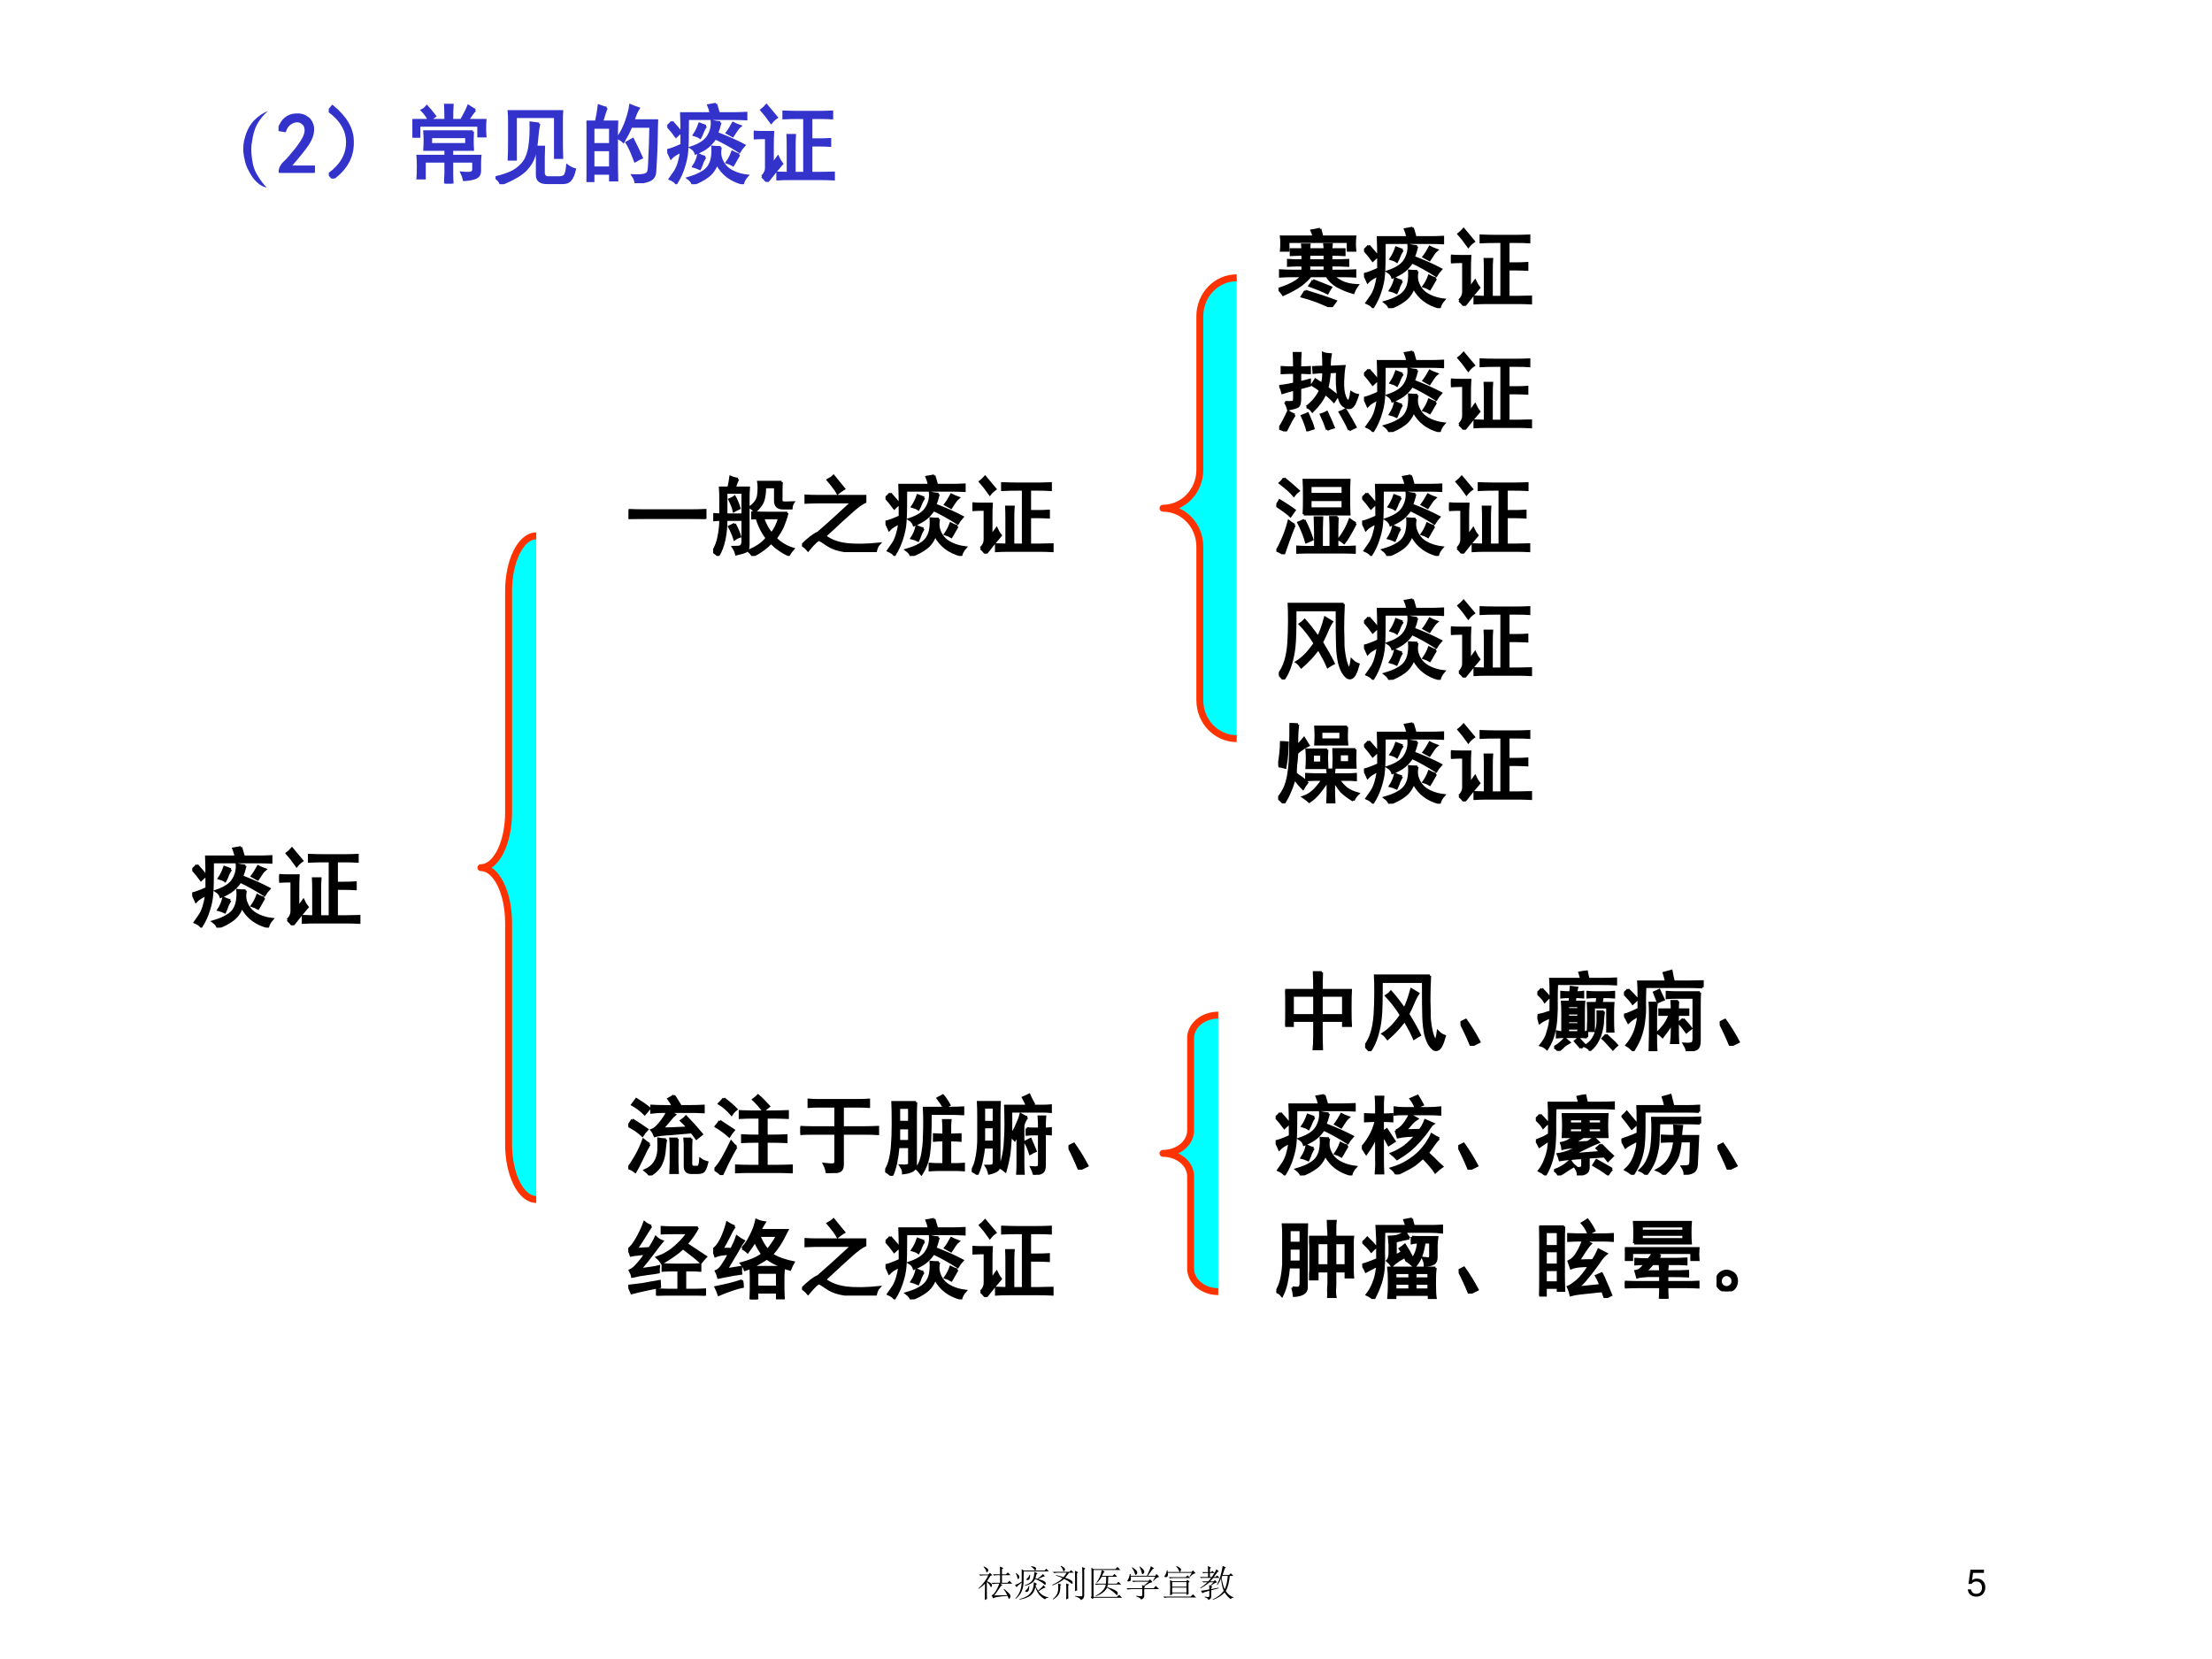 <?xml version="1.0" encoding="UTF-8" standalone="no"?>
<!DOCTYPE svg PUBLIC "-//W3C//DTD SVG 1.1//EN" "http://www.w3.org/Graphics/SVG/1.1/DTD/svg11.dtd">
<svg xmlns="http://www.w3.org/2000/svg" xmlns:xlink="http://www.w3.org/1999/xlink" version="1.1" width="720pt" height="540pt" viewBox="0 0 720 540">
<rect x="0" y="0" width="720" height="540" fill="#333333" stroke="none"/>
<g enable-background="new">
<g>
<g id="Layer-1" data-name="Artifact">
<clipPath id="cp80">
<path transform="matrix(1,0,0,-1,0,540)" d="M 0 0 L 720 0 L 720 540 L 0 540 Z " fill-rule="evenodd"/>
</clipPath>
<g clip-path="url(#cp80)">
<path transform="matrix(1,0,0,-1,0,540)" d="M 0 0 L 720 0 L 720 540 L 0 540 Z " fill="#ffffff" fill-rule="evenodd"/>
</g>
</g>
<g id="Layer-1" data-name="P">
<clipPath id="cp81">
<path transform="matrix(1,0,0,-1,0,540)" d="M 0 0 L 720 0 L 720 540 L 0 540 Z " fill-rule="evenodd"/>
</clipPath>
<g clip-path="url(#cp81)">
<symbol id="font_52_5588">
<path d="M .294 .891 C .242 .849 .198 .794 .161 .727 C .135 .674 .117 .609 .107 .531 C .096 .484 .096 .419 .107 .336 C .117 .253 .141 .185 .177 .133 C .208 .081 .242 .036 .279 0 C .221 .01 .167 .049 .115 .117 C .062 .195 .031 .266 .021 .328 C -0 .411 -0 .492 .021 .57 C .042 .654 .078 .724 .13 .781 C .182 .833 .237 .87 .294 .891 Z "/>
</symbol>
<use xlink:href="#font_52_5588" transform="matrix(27.96,0,0,-27.96,79.033,61.05)" fill="#3333cc"/>
</g>
</g>
<g id="Layer-1" data-name="P">
<clipPath id="cp83">
<path transform="matrix(1,0,0,-1,0,540)" d="M 0 0 L 720 0 L 720 540 L 0 540 Z " fill-rule="evenodd"/>
</clipPath>
<g clip-path="url(#cp83)">
<symbol id="font_54_15">
<path d="M .016 .016 C .018 .055 .036 .09 .07 .121 C .104 .152 .147 .201 .199 .266 C .251 .333 .285 .385 .301 .422 C .316 .458 .322 .49 .316 .516 C .314 .542 .302 .562 .281 .578 C .26 .596 .236 .604 .207 .602 C .181 .599 .155 .589 .129 .57 C .105 .552 .087 .525 .074 .488 L 0 .5 C .021 .56 .047 .603 .078 .629 C .112 .658 .151 .673 .195 .676 C .221 .678 .245 .677 .266 .672 C .286 .669 .307 .66 .328 .645 C .352 .632 .37 .611 .383 .582 C .398 .553 .404 .518 .398 .477 C .396 .438 .376 .389 .34 .332 C .303 .277 .233 .19 .129 .07 L .41 .07 L .41 0 L .016 0 L .016 .016 Z "/>
</symbol>
<use xlink:href="#font_54_15" transform="matrix(27.96,0,0,-27.96,90.658,56.245)" fill="#3333cc"/>
<use xlink:href="#font_54_15" stroke-width=".029" stroke-linecap="butt" stroke-miterlimit="10" stroke-linejoin="miter" transform="matrix(27.96,0,0,-27.96,90.658,56.245)" fill="none" stroke="#3333cc"/>
</g>
</g>
<g id="Layer-1" data-name="P">
<clipPath id="cp85">
<path transform="matrix(1,0,0,-1,0,540)" d="M 0 0 L 720 0 L 720 540 L 0 540 Z " fill-rule="evenodd"/>
</clipPath>
<g clip-path="url(#cp85)">
<symbol id="font_56_3b5">
<path d="M .043 .84 C .199 .712 .277 .577 .277 .434 C .283 .259 .206 .115 .047 0 L .004 .051 C .142 .152 .212 .272 .215 .41 C .22 .553 .148 .68 0 .789 L .043 .84 Z "/>
</symbol>
<use xlink:href="#font_56_3b5" transform="matrix(27.96,0,0,-27.96,107.017,58.101)" fill="#3333cc"/>
<use xlink:href="#font_56_3b5" stroke-width=".029" stroke-linecap="butt" stroke-miterlimit="10" stroke-linejoin="miter" transform="matrix(27.96,0,0,-27.96,107.017,58.101)" fill="none" stroke="#3333cc"/>
</g>
</g>
<g id="Layer-1" data-name="P">
<clipPath id="cp87">
<path transform="matrix(1,0,0,-1,0,540)" d="M 0 0 L 720 0 L 720 540 L 0 540 Z " fill-rule="evenodd"/>
</clipPath>
<g clip-path="url(#cp87)">
<symbol id="font_56_146e">
<path d="M .703 .605 C .701 .569 .699 .533 .699 .496 C .699 .46 .701 .426 .703 .395 L .461 .395 L .461 .32 L .789 .32 C .786 .292 .785 .26 .785 .227 L .785 .148 C .785 .107 .767 .079 .73 .066 C .697 .053 .654 .046 .602 .043 C .596 .072 .587 .099 .574 .125 C .626 .12 .663 .12 .684 .125 C .704 .133 .714 .148 .711 .172 L .711 .258 L .461 .258 L .461 .109 C .461 .078 .462 .042 .465 0 L .383 0 C .383 .042 .384 .078 .387 .109 L .387 .258 L .141 .258 L .141 .062 L .062 .062 C .065 .099 .066 .143 .066 .195 C .066 .25 .065 .292 .062 .32 L .387 .32 L .387 .395 L .141 .395 C .143 .431 .145 .466 .145 .5 C .145 .534 .143 .569 .141 .605 L .703 .605 M .73 .855 C .71 .835 .681 .796 .645 .738 L .848 .738 C .845 .702 .844 .671 .844 .645 C .844 .621 .845 .59 .848 .551 L .77 .551 L .77 .676 L .078 .676 L .078 .547 L 0 .547 C .003 .578 .004 .608 .004 .637 C .004 .668 .003 .702 0 .738 L .195 .738 C .172 .783 .145 .82 .113 .852 C .134 .862 .152 .878 .168 .898 C .197 .867 .228 .829 .262 .785 C .243 .772 .224 .757 .203 .738 L .387 .738 C .387 .811 .385 .87 .383 .914 L .465 .914 C .462 .87 .461 .811 .461 .738 L .57 .738 C .604 .798 .632 .853 .652 .902 C .678 .884 .704 .868 .73 .855 M .629 .457 L .629 .543 L .215 .543 L .215 .457 L .629 .457 Z "/>
</symbol>
<symbol id="font_56_3ff7">
<path d="M .77 .445 C .77 .414 .771 .368 .773 .309 L .695 .309 L .695 .785 L .234 .785 L .234 .289 L .156 .289 C .159 .354 .16 .411 .16 .461 L .16 .723 C .16 .78 .159 .822 .156 .848 L .773 .848 C .771 .819 .77 .784 .77 .742 L .77 .445 M .508 .703 C .497 .667 .49 .613 .484 .543 C .479 .473 .469 .406 .453 .344 C .438 .281 .404 .223 .352 .168 C .299 .113 .203 .057 .062 0 C .057 .026 .036 .052 0 .078 C .089 .099 .159 .124 .211 .152 C .263 .184 .305 .221 .336 .266 C .367 .312 .388 .374 .398 .449 C .409 .525 .413 .613 .41 .715 C .444 .71 .477 .706 .508 .703 M .562 .434 C .56 .387 .559 .346 .559 .312 L .559 .133 C .559 .102 .574 .083 .605 .078 L .75 .078 C .786 .081 .809 .094 .816 .117 C .827 .143 .833 .176 .836 .215 C .865 .194 .893 .18 .922 .172 C .909 .115 .892 .074 .871 .051 C .853 .027 .824 .016 .785 .016 L .598 .016 C .522 .016 .484 .046 .484 .105 L .484 .277 C .484 .327 .483 .379 .48 .434 L .562 .434 Z "/>
</symbol>
<symbol id="font_56_2cba">
<path d="M .234 .875 C .221 .852 .203 .798 .18 .715 L .355 .715 C .353 .671 .352 .615 .352 .547 L .352 .203 C .352 .164 .353 .108 .355 .035 L .277 .035 L .277 .113 L .078 .113 L .078 .027 L 0 .027 C .003 .111 .004 .163 .004 .184 L .004 .543 C .004 .613 .003 .671 0 .715 L .113 .715 C .126 .775 .137 .837 .145 .902 C .181 .889 .211 .88 .234 .875 M .816 .578 C .814 .419 .807 .268 .797 .125 C .792 .078 .767 .047 .723 .031 C .678 .016 .629 .005 .574 0 C .572 .029 .56 .059 .539 .09 C .591 .087 .632 .089 .66 .094 C .691 .099 .711 .111 .719 .129 C .727 .147 .732 .201 .734 .289 C .74 .378 .743 .501 .746 .66 L .52 .66 C .499 .611 .469 .552 .43 .484 C .411 .503 .389 .517 .363 .527 C .387 .559 .409 .596 .43 .641 C .451 .685 .469 .733 .484 .785 C .5 .837 .509 .878 .512 .906 C .548 .891 .579 .879 .605 .871 C .592 .85 .581 .827 .57 .801 C .562 .777 .553 .754 .543 .73 L .82 .73 C .818 .676 .816 .625 .816 .578 M .277 .18 L .277 .387 L .078 .387 L .078 .18 L .277 .18 M .277 .453 L .277 .648 L .078 .648 L .078 .453 L .277 .453 M .586 .418 C .602 .387 .62 .346 .641 .297 C .622 .289 .598 .276 .566 .258 C .548 .307 .531 .349 .516 .383 C .5 .419 .484 .449 .469 .473 C .487 .483 .51 .496 .539 .512 L .586 .418 Z "/>
</symbol>
<symbol id="font_56_2c26">
<path d="M .566 .934 C .577 .9 .587 .863 .598 .824 L .785 .824 C .827 .824 .871 .826 .918 .828 L .918 .758 C .874 .76 .831 .762 .789 .762 L .238 .762 C .238 .577 .236 .452 .23 .387 C .225 .324 .212 .262 .191 .199 C .173 .139 .145 .077 .105 .012 C .087 .033 .062 .049 .031 .062 L .086 .141 C .104 .167 .12 .201 .133 .242 C .146 .284 .156 .331 .164 .383 C .107 .357 .066 .331 .043 .305 C .027 .341 .013 .371 0 .395 C .031 .4 .087 .421 .168 .457 C .168 .652 .167 .775 .164 .824 L .508 .824 C .5 .861 .491 .892 .48 .918 C .512 .923 .54 .928 .566 .934 M .621 .43 C .611 .388 .611 .349 .621 .312 C .632 .276 .648 .243 .672 .215 C .695 .186 .729 .161 .773 .141 C .818 .12 .87 .105 .93 .098 C .904 .069 .887 .039 .879 .008 C .811 .026 .753 .053 .703 .09 C .654 .126 .612 .176 .578 .238 C .552 .173 .516 .124 .469 .09 C .424 .056 .367 .026 .297 0 C .292 .023 .273 .047 .242 .07 C .307 .089 .359 .109 .398 .133 C .44 .156 .47 .184 .488 .215 C .507 .246 .518 .28 .523 .316 C .529 .355 .53 .395 .527 .434 C .556 .431 .587 .43 .621 .43 M .617 .719 C .604 .667 .591 .625 .578 .594 C .701 .547 .806 .5 .895 .453 C .871 .427 .853 .402 .84 .379 C .733 .447 .639 .499 .559 .535 C .533 .496 .504 .464 .473 .438 C .441 .411 .395 .385 .332 .359 C .324 .385 .306 .408 .277 .426 C .379 .46 .445 .504 .477 .559 C .51 .613 .525 .672 .52 .734 C .551 .727 .583 .721 .617 .719 M .055 .727 C .086 .693 .121 .652 .16 .605 C .145 .595 .125 .578 .102 .555 C .068 .602 .035 .642 .004 .676 C .025 .694 .042 .711 .055 .727 M .441 .316 C .431 .301 .421 .281 .41 .258 C .402 .234 .392 .208 .379 .18 C .35 .193 .326 .202 .305 .207 C .333 .249 .353 .294 .363 .344 C .389 .331 .415 .322 .441 .316 M .836 .344 C .82 .315 .807 .293 .797 .277 C .789 .262 .779 .243 .766 .223 C .745 .236 .721 .246 .695 .254 C .721 .29 .742 .331 .758 .375 C .781 .362 .807 .352 .836 .344 M .449 .676 C .436 .658 .424 .637 .414 .613 C .406 .59 .396 .566 .383 .543 C .365 .556 .341 .566 .312 .574 C .339 .613 .359 .656 .375 .703 C .401 .693 .426 .684 .449 .676 M .848 .676 C .829 .66 .814 .642 .801 .621 C .788 .603 .775 .583 .762 .562 C .736 .576 .714 .587 .695 .598 C .719 .629 .742 .667 .766 .711 C .784 .701 .811 .689 .848 .676 Z "/>
</symbol>
<symbol id="font_56_41f7">
<path d="M .766 .812 C .818 .812 .866 .814 .91 .816 L .91 .742 C .866 .745 .818 .746 .766 .746 L .668 .746 L .668 .492 L .758 .492 C .802 .492 .845 .493 .887 .496 L .887 .422 C .848 .424 .805 .426 .758 .426 L .668 .426 L .668 .102 L .777 .102 C .822 .102 .872 .103 .93 .105 L .93 .031 C .872 .034 .822 .035 .777 .035 L .434 .035 C .371 .035 .319 .034 .277 .031 L .277 .105 C .319 .103 .359 .102 .398 .102 L .398 .406 C .398 .461 .397 .507 .395 .543 L .477 .543 C .474 .509 .473 .464 .473 .406 L .473 .102 L .59 .102 L .59 .746 L .52 .746 C .46 .746 .402 .745 .348 .742 L .348 .816 C .402 .814 .46 .812 .52 .812 L .766 .812 M .098 .062 C .129 .094 .145 .126 .145 .16 L .145 .512 L .109 .512 C .073 .512 .036 .51 0 .508 L 0 .582 C .034 .579 .07 .578 .109 .578 L .223 .578 C .22 .529 .219 .477 .219 .422 L .219 .207 C .242 .236 .263 .263 .281 .289 C .294 .26 .31 .234 .328 .211 C .299 .177 .272 .145 .246 .113 C .223 .085 .193 .047 .156 0 C .138 .023 .118 .044 .098 .062 M .203 .691 C .159 .754 .121 .802 .09 .836 C .111 .852 .13 .87 .148 .891 L .266 .75 C .24 .732 .219 .712 .203 .691 Z "/>
</symbol>
<use xlink:href="#font_56_146e" transform="matrix(27.96,0,0,-27.96,134.234,59.74)" fill="#3333cc"/>
<use xlink:href="#font_56_3ff7" transform="matrix(27.96,0,0,-27.96,161.295,59.958)" fill="#3333cc"/>
<use xlink:href="#font_56_2cba" transform="matrix(27.96,0,0,-27.96,190.899,59.63)" fill="#3333cc"/>
<use xlink:href="#font_56_2c26" transform="matrix(27.96,0,0,-27.96,217.195,59.958)" fill="#3333cc"/>
<use xlink:href="#font_56_41f7" transform="matrix(27.96,0,0,-27.96,245.348,59.194)" fill="#3333cc"/>
<use xlink:href="#font_56_146e" stroke-width=".029" stroke-linecap="butt" stroke-miterlimit="10" stroke-linejoin="miter" transform="matrix(27.96,0,0,-27.96,134.234,59.74)" fill="none" stroke="#3333cc"/>
<use xlink:href="#font_56_3ff7" stroke-width=".029" stroke-linecap="butt" stroke-miterlimit="10" stroke-linejoin="miter" transform="matrix(27.96,0,0,-27.96,161.295,59.958)" fill="none" stroke="#3333cc"/>
<use xlink:href="#font_56_2cba" stroke-width=".029" stroke-linecap="butt" stroke-miterlimit="10" stroke-linejoin="miter" transform="matrix(27.96,0,0,-27.96,190.899,59.63)" fill="none" stroke="#3333cc"/>
<use xlink:href="#font_56_2c26" stroke-width=".029" stroke-linecap="butt" stroke-miterlimit="10" stroke-linejoin="miter" transform="matrix(27.96,0,0,-27.96,217.195,59.958)" fill="none" stroke="#3333cc"/>
<use xlink:href="#font_56_41f7" stroke-width=".029" stroke-linecap="butt" stroke-miterlimit="10" stroke-linejoin="miter" transform="matrix(27.96,0,0,-27.96,245.348,59.194)" fill="none" stroke="#3333cc"/>
</g>
</g>
<g id="Layer-1" data-name="P">
<clipPath id="cp88">
<path transform="matrix(1,0,0,-1,0,540)" d="M 0 0 L 720 0 L 720 540 L 0 540 Z " fill-rule="evenodd"/>
</clipPath>
<g clip-path="url(#cp88)">
<symbol id="font_56_1208">
<path d="M .281 .672 C .281 .685 .28 .703 .277 .727 L .359 .727 C .357 .703 .355 .685 .355 .672 L .539 .672 C .539 .688 .538 .707 .535 .73 L .617 .73 C .615 .707 .613 .688 .613 .672 L .766 .672 L .766 .609 C .716 .612 .665 .613 .613 .613 L .613 .543 L .652 .543 C .704 .543 .757 .544 .809 .547 L .809 .484 C .759 .487 .708 .488 .656 .488 L .613 .488 L .613 .422 L .754 .422 C .788 .422 .833 .423 .891 .426 L .891 .359 C .841 .362 .796 .363 .754 .363 L .641 .363 C .651 .345 .681 .323 .73 .297 C .78 .271 .842 .257 .918 .254 C .897 .225 .882 .197 .871 .168 C .806 .186 .745 .211 .688 .242 C .633 .273 .591 .314 .562 .363 L .371 .363 C .35 .335 .315 .301 .266 .262 C .216 .225 .146 .186 .055 .145 C .042 .165 .023 .188 0 .211 C .052 .227 .104 .247 .156 .273 C .211 .302 .251 .332 .277 .363 L .168 .363 C .116 .363 .066 .362 .02 .359 L .02 .426 C .066 .423 .115 .422 .164 .422 L .281 .422 L .281 .488 L .227 .488 C .198 .488 .16 .487 .113 .484 L .113 .547 C .16 .544 .198 .543 .227 .543 L .281 .543 L .281 .613 C .242 .613 .197 .612 .145 .609 L .145 .672 L .281 .672 M .484 .91 C .492 .882 .5 .852 .508 .82 L .891 .82 C .888 .789 .887 .762 .887 .738 C .887 .715 .888 .689 .891 .66 L .809 .66 L .809 .762 L .113 .762 L .113 .66 L .031 .66 C .034 .689 .035 .716 .035 .742 C .035 .768 .034 .794 .031 .82 L .41 .82 C .405 .846 .397 .87 .387 .891 C .418 .896 .451 .902 .484 .91 M .312 .188 C .466 .141 .583 .102 .664 .07 C .646 .047 .629 .023 .613 0 C .564 .021 .512 .043 .457 .066 C .402 .087 .341 .107 .273 .125 L .312 .188 M .402 .312 C .47 .286 .539 .259 .609 .23 C .594 .207 .581 .185 .57 .164 C .513 .193 .444 .221 .363 .25 C .379 .271 .392 .292 .402 .312 M .539 .543 L .539 .613 L .355 .613 L .355 .543 L .539 .543 M .539 .422 L .539 .488 L .355 .488 L .355 .422 L .539 .422 Z "/>
</symbol>
<use xlink:href="#font_56_1208" transform="matrix(27.96,0,0,-27.96,416.152,99.98)"/>
<use xlink:href="#font_56_2c26" transform="matrix(27.96,0,0,-27.96,443.978,100.308)"/>
<use xlink:href="#font_56_41f7" transform="matrix(27.96,0,0,-27.96,472.271,99.544)"/>
<use xlink:href="#font_56_1208" stroke-width=".029" stroke-linecap="butt" stroke-miterlimit="10" stroke-linejoin="miter" transform="matrix(27.96,0,0,-27.96,416.152,99.98)" fill="none" stroke="#000000"/>
<use xlink:href="#font_56_2c26" stroke-width=".029" stroke-linecap="butt" stroke-miterlimit="10" stroke-linejoin="miter" transform="matrix(27.96,0,0,-27.96,443.978,100.308)" fill="none" stroke="#000000"/>
<use xlink:href="#font_56_41f7" stroke-width=".029" stroke-linecap="butt" stroke-miterlimit="10" stroke-linejoin="miter" transform="matrix(27.96,0,0,-27.96,472.271,99.544)" fill="none" stroke="#000000"/>
</g>
</g>
<g id="Layer-1" data-name="P">
<clipPath id="cp89">
<path transform="matrix(1,0,0,-1,0,540)" d="M 0 0 L 720 0 L 720 540 L 0 540 Z " fill-rule="evenodd"/>
</clipPath>
<g clip-path="url(#cp89)">
<symbol id="font_56_2723">
<path d="M .32 .285 C .393 .34 .445 .404 .477 .477 C .458 .495 .427 .517 .383 .543 C .398 .564 .411 .583 .422 .602 C .453 .583 .479 .566 .5 .551 C .51 .585 .516 .632 .516 .691 C .484 .691 .447 .689 .402 .684 L .398 .746 C .44 .749 .479 .75 .516 .75 C .516 .812 .514 .866 .512 .91 C .53 .902 .559 .897 .598 .895 C .59 .855 .586 .807 .586 .75 L .758 .758 C .75 .716 .745 .658 .742 .582 C .74 .509 .746 .452 .762 .41 C .777 .368 .792 .349 .805 .352 C .82 .354 .832 .388 .84 .453 C .863 .438 .888 .427 .914 .422 C .893 .357 .875 .315 .859 .297 C .846 .281 .831 .273 .812 .273 C .794 .273 .772 .283 .746 .301 C .72 .322 .701 .365 .688 .43 C .674 .495 .671 .583 .676 .695 L .586 .691 C .583 .629 .574 .568 .559 .508 C .613 .466 .654 .435 .68 .414 C .664 .391 .65 .368 .637 .348 C .592 .395 .559 .424 .535 .438 C .504 .367 .454 .299 .387 .234 C .371 .258 .349 .275 .32 .285 M .07 .34 C .125 .337 .156 .339 .164 .344 C .172 .349 .176 .362 .176 .383 L .176 .488 C .134 .478 .089 .465 .039 .449 C .034 .473 .025 .499 .012 .527 C .051 .53 .105 .539 .176 .555 L .176 .684 C .124 .684 .076 .682 .031 .68 L .031 .746 C .073 .743 .121 .742 .176 .742 C .176 .812 .174 .868 .172 .91 L .246 .91 C .243 .876 .242 .82 .242 .742 C .273 .742 .311 .743 .355 .746 L .355 .68 C .311 .682 .273 .684 .242 .684 L .242 .57 C .279 .578 .316 .587 .355 .598 L .355 .535 C .316 .525 .279 .514 .242 .504 L .242 .387 C .242 .332 .233 .299 .215 .289 C .197 .279 .16 .268 .105 .258 C .098 .286 .086 .314 .07 .34 M .816 .016 C .798 .06 .762 .129 .707 .223 C .728 .23 .749 .241 .77 .254 C .827 .16 .866 .092 .887 .051 L .816 .016 M .18 .191 C .161 .168 .126 .104 .074 0 C .051 .016 .026 .027 0 .035 C .031 .079 .066 .145 .105 .23 C .129 .215 .154 .202 .18 .191 M .559 .02 C .538 .082 .514 .141 .488 .195 C .514 .203 .536 .212 .555 .223 C .586 .158 .612 .099 .633 .047 C .604 .039 .579 .03 .559 .02 M .328 .012 C .318 .056 .297 .112 .266 .18 C .289 .188 .311 .197 .332 .207 C .368 .126 .391 .069 .398 .035 C .372 .027 .349 .02 .328 .012 Z "/>
</symbol>
<use xlink:href="#font_56_2723" transform="matrix(27.96,0,0,-27.96,416.371,140.41)"/>
<use xlink:href="#font_56_2c26" transform="matrix(27.96,0,0,-27.96,443.978,140.628)"/>
<use xlink:href="#font_56_41f7" transform="matrix(27.96,0,0,-27.96,472.271,139.864)"/>
<use xlink:href="#font_56_2723" stroke-width=".029" stroke-linecap="butt" stroke-miterlimit="10" stroke-linejoin="miter" transform="matrix(27.96,0,0,-27.96,416.371,140.41)" fill="none" stroke="#000000"/>
<use xlink:href="#font_56_2c26" stroke-width=".029" stroke-linecap="butt" stroke-miterlimit="10" stroke-linejoin="miter" transform="matrix(27.96,0,0,-27.96,443.978,140.628)" fill="none" stroke="#000000"/>
<use xlink:href="#font_56_41f7" stroke-width=".029" stroke-linecap="butt" stroke-miterlimit="10" stroke-linejoin="miter" transform="matrix(27.96,0,0,-27.96,472.271,139.864)" fill="none" stroke="#000000"/>
</g>
</g>
<g id="Layer-1" data-name="P">
<clipPath id="cp90">
<path transform="matrix(1,0,0,-1,0,540)" d="M 0 0 L 720 0 L 720 540 L 0 540 Z " fill-rule="evenodd"/>
</clipPath>
<g clip-path="url(#cp90)">
<symbol id="font_56_436">
<path d="M .707 .098 C .775 .098 .836 .099 .891 .102 L .891 0 C .836 .003 .776 .004 .711 .004 L .195 .004 C .128 .004 .062 .003 0 0 L 0 .102 C .062 .099 .128 .098 .195 .098 L .707 .098 Z "/>
</symbol>
<symbol id="font_56_3862">
<path d="M .289 .895 C .271 .855 .258 .822 .25 .793 L .414 .793 C .411 .751 .41 .71 .41 .668 L .41 .133 C .41 .091 .401 .065 .383 .055 C .365 .044 .327 .033 .27 .02 C .262 .051 .25 .078 .234 .102 C .276 .102 .303 .104 .316 .109 C .332 .115 .341 .132 .344 .16 L .344 .422 L .152 .422 C .152 .341 .145 .263 .129 .188 C .113 .115 .09 .053 .059 .004 C .04 .022 .021 .038 0 .051 C .034 .108 .056 .167 .066 .227 C .079 .289 .086 .354 .086 .422 C .062 .422 .039 .421 .016 .418 L .016 .484 C .042 .482 .065 .48 .086 .48 L .086 .672 C .086 .714 .085 .754 .082 .793 L .18 .793 C .19 .835 .198 .876 .203 .918 C .234 .905 .263 .897 .289 .895 M .863 .5 C .848 .44 .829 .387 .809 .34 C .788 .296 .76 .25 .727 .203 C .784 .146 .852 .105 .93 .082 C .911 .061 .895 .038 .879 .012 C .845 .025 .809 .046 .77 .074 C .73 .1 .699 .128 .676 .156 C .616 .094 .544 .042 .461 0 C .451 .021 .434 .04 .41 .059 C .504 .095 .576 .145 .625 .207 C .576 .27 .536 .348 .508 .441 C .49 .439 .473 .438 .457 .438 L .457 .504 C .522 .501 .577 .5 .621 .5 L .863 .5 M .797 .859 C .794 .826 .793 .792 .793 .758 L .793 .668 C .79 .642 .796 .626 .809 .621 C .824 .618 .865 .618 .93 .621 C .919 .605 .913 .583 .91 .555 L .812 .555 C .753 .555 .723 .583 .723 .641 L .723 .801 L .602 .801 C .602 .736 .595 .684 .582 .645 C .572 .608 .54 .565 .488 .516 C .47 .536 .451 .553 .43 .566 C .49 .608 .522 .658 .527 .715 C .533 .772 .533 .82 .527 .859 L .797 .859 M .344 .48 L .344 .738 L .152 .738 L .152 .48 L .344 .48 M .578 .441 C .609 .358 .643 .297 .68 .258 C .719 .305 .749 .366 .77 .441 L .613 .441 L .578 .441 M .25 .371 C .281 .314 .302 .266 .312 .227 C .292 .221 .271 .211 .25 .195 C .232 .25 .211 .298 .188 .34 C .206 .348 .227 .358 .25 .371 M .25 .688 C .271 .651 .289 .607 .305 .555 C .281 .544 .26 .534 .242 .523 C .234 .56 .217 .604 .191 .656 C .212 .664 .232 .674 .25 .688 Z "/>
</symbol>
<symbol id="font_56_481">
<path d="M .18 .581 C .141 .581 .095 .579 .043 .577 L .043 .655 C .09 .652 .134 .651 .176 .651 L .734 .651 L .734 .585 C .698 .569 .648 .534 .586 .479 C .523 .424 .417 .327 .266 .186 C .328 .137 .41 .105 .512 .092 C .616 .079 .743 .081 .895 .096 C .876 .076 .863 .044 .855 .003 C .697 -0 .577 .004 .496 .014 C .418 .025 .353 .047 .301 .081 C .251 .115 .219 .135 .203 .143 C .188 .151 .143 .111 .07 .022 C .044 .053 .021 .073 0 .081 C .076 .156 .138 .204 .188 .225 C .271 .296 .402 .414 .582 .581 L .18 .581 M .414 .686 C .398 .717 .361 .768 .301 .839 C .329 .854 .352 .87 .367 .885 C .393 .854 .414 .828 .43 .807 C .448 .786 .467 .763 .488 .737 C .452 .714 .427 .697 .414 .686 Z "/>
</symbol>
<use xlink:href="#font_56_436" transform="matrix(27.984,0,0,-27.984,204.62,168.926)"/>
<use xlink:href="#font_56_3862" transform="matrix(27.984,0,0,-27.984,232.114,180.951)"/>
<use xlink:href="#font_56_481" transform="matrix(27.984,0,0,-27.984,261.059,179.712)"/>
<use xlink:href="#font_56_2c26" transform="matrix(27.984,0,0,-27.984,288.224,180.951)"/>
<use xlink:href="#font_56_41f7" transform="matrix(27.984,0,0,-27.984,316.514,180.186)"/>
<use xlink:href="#font_56_436" stroke-width=".029" stroke-linecap="butt" stroke-miterlimit="10" stroke-linejoin="miter" transform="matrix(27.984,0,0,-27.984,204.62,168.926)" fill="none" stroke="#000000"/>
<use xlink:href="#font_56_3862" stroke-width=".029" stroke-linecap="butt" stroke-miterlimit="10" stroke-linejoin="miter" transform="matrix(27.984,0,0,-27.984,232.114,180.951)" fill="none" stroke="#000000"/>
<use xlink:href="#font_56_481" stroke-width=".029" stroke-linecap="butt" stroke-miterlimit="10" stroke-linejoin="miter" transform="matrix(27.984,0,0,-27.984,261.059,179.712)" fill="none" stroke="#000000"/>
<use xlink:href="#font_56_2c26" stroke-width=".029" stroke-linecap="butt" stroke-miterlimit="10" stroke-linejoin="miter" transform="matrix(27.984,0,0,-27.984,288.224,180.951)" fill="none" stroke="#000000"/>
<use xlink:href="#font_56_41f7" stroke-width=".029" stroke-linecap="butt" stroke-miterlimit="10" stroke-linejoin="miter" transform="matrix(27.984,0,0,-27.984,316.514,180.186)" fill="none" stroke="#000000"/>
</g>
</g>
<g id="Layer-1" data-name="P">
<clipPath id="cp91">
<path transform="matrix(1,0,0,-1,0,540)" d="M 0 0 L 720 0 L 720 540 L 0 540 Z " fill-rule="evenodd"/>
</clipPath>
<g clip-path="url(#cp91)">
<symbol id="font_56_24b5">
<path d="M .32 .465 C .323 .514 .324 .579 .324 .66 C .324 .743 .323 .811 .32 .863 L .848 .863 C .845 .811 .844 .743 .844 .66 C .844 .579 .845 .514 .848 .465 L .32 .465 M .711 .43 C .708 .37 .707 .311 .707 .254 L .707 .082 L .777 .082 C .822 .082 .866 .083 .91 .086 L .91 .02 C .866 .022 .822 .023 .777 .023 L .391 .023 C .336 .023 .288 .022 .246 .02 L .246 .086 C .29 .083 .337 .082 .387 .082 L .453 .082 L .453 .254 L .449 .426 L .531 .426 C .529 .368 .527 .326 .527 .297 L .527 .082 L .633 .082 L .633 .297 C .633 .326 .632 .37 .629 .43 L .711 .43 M .773 .531 L .773 .633 L .395 .633 L .395 .531 L .773 .531 M .773 .699 L .773 .797 L .395 .797 L .395 .699 L .773 .699 M .211 .34 C .185 .277 .16 .214 .137 .148 C .116 .086 .099 .036 .086 0 C .062 .018 .036 .033 .008 .043 C .023 .066 .044 .108 .07 .168 C .099 .23 .124 .302 .145 .383 C .165 .367 .188 .353 .211 .34 M .922 .359 C .867 .25 .823 .174 .789 .133 C .768 .151 .747 .164 .727 .172 C .784 .245 .827 .322 .855 .402 C .879 .384 .901 .37 .922 .359 M .324 .398 C .363 .323 .395 .247 .418 .172 C .392 .159 .368 .148 .348 .141 C .327 .216 .297 .292 .258 .367 C .279 .375 .301 .385 .324 .398 M .09 .883 C .165 .82 .221 .772 .258 .738 C .234 .72 .216 .702 .203 .684 C .174 .72 .121 .768 .043 .828 C .059 .841 .074 .859 .09 .883 M .039 .625 C .112 .581 .169 .543 .211 .512 C .195 .491 .18 .469 .164 .445 C .138 .471 .083 .512 0 .566 C .016 .587 .029 .607 .039 .625 Z "/>
</symbol>
<use xlink:href="#font_56_24b5" transform="matrix(27.984,0,0,-27.984,415.444,180.404)"/>
<use xlink:href="#font_56_2c26" transform="matrix(27.984,0,0,-27.984,443.374,180.951)"/>
<use xlink:href="#font_56_41f7" transform="matrix(27.984,0,0,-27.984,471.664,180.186)"/>
<use xlink:href="#font_56_24b5" stroke-width=".029" stroke-linecap="butt" stroke-miterlimit="10" stroke-linejoin="miter" transform="matrix(27.984,0,0,-27.984,415.444,180.404)" fill="none" stroke="#000000"/>
<use xlink:href="#font_56_2c26" stroke-width=".029" stroke-linecap="butt" stroke-miterlimit="10" stroke-linejoin="miter" transform="matrix(27.984,0,0,-27.984,443.374,180.951)" fill="none" stroke="#000000"/>
<use xlink:href="#font_56_41f7" stroke-width=".029" stroke-linecap="butt" stroke-miterlimit="10" stroke-linejoin="miter" transform="matrix(27.984,0,0,-27.984,471.664,180.186)" fill="none" stroke="#000000"/>
</g>
</g>
<g id="Layer-1" data-name="P">
<clipPath id="cp92">
<path transform="matrix(1,0,0,-1,0,540)" d="M 0 0 L 720 0 L 720 540 L 0 540 Z " fill-rule="evenodd"/>
</clipPath>
<g clip-path="url(#cp92)">
<symbol id="font_56_4f04">
<path d="M .754 .879 C .749 .775 .746 .68 .746 .594 C .749 .51 .75 .443 .75 .391 C .753 .339 .762 .28 .777 .215 C .796 .152 .81 .124 .82 .129 C .831 .134 .84 .167 .848 .227 C .871 .203 .897 .186 .926 .176 C .9 .079 .872 .027 .844 .02 C .818 .009 .792 .021 .766 .055 C .74 .086 .719 .133 .703 .195 C .69 .258 .682 .324 .68 .395 C .677 .467 .676 .605 .676 .809 L .191 .809 C .191 .598 .188 .458 .18 .391 C .174 .323 .161 .255 .141 .188 C .122 .12 .094 .057 .055 0 C .031 .026 .013 .047 0 .062 C .034 .107 .06 .159 .078 .219 C .096 .281 .108 .35 .113 .426 C .118 .504 .121 .589 .121 .68 C .121 .771 .12 .837 .117 .879 L .754 .879 M .617 .672 C .602 .651 .583 .616 .562 .566 C .542 .517 .521 .473 .5 .434 C .557 .34 .603 .258 .637 .188 C .611 .174 .589 .161 .57 .148 C .552 .193 .516 .263 .461 .359 C .432 .32 .402 .284 .371 .25 C .34 .216 .303 .181 .262 .145 C .241 .173 .223 .193 .207 .203 C .249 .229 .289 .263 .328 .305 C .367 .349 .397 .388 .418 .422 C .366 .505 .309 .579 .246 .645 C .27 .66 .288 .676 .301 .691 C .353 .632 .405 .565 .457 .492 C .486 .547 .513 .622 .539 .719 L .617 .672 Z "/>
</symbol>
<use xlink:href="#font_56_4f04" transform="matrix(27.96,0,0,-27.96,416.261,221.179)"/>
<use xlink:href="#font_56_2c26" transform="matrix(27.96,0,0,-27.96,443.978,221.288)"/>
<use xlink:href="#font_56_41f7" transform="matrix(27.96,0,0,-27.96,472.271,220.524)"/>
<use xlink:href="#font_56_4f04" stroke-width=".029" stroke-linecap="butt" stroke-miterlimit="10" stroke-linejoin="miter" transform="matrix(27.96,0,0,-27.96,416.261,221.179)" fill="none" stroke="#000000"/>
<use xlink:href="#font_56_2c26" stroke-width=".029" stroke-linecap="butt" stroke-miterlimit="10" stroke-linejoin="miter" transform="matrix(27.96,0,0,-27.96,443.978,221.288)" fill="none" stroke="#000000"/>
<use xlink:href="#font_56_41f7" stroke-width=".029" stroke-linecap="butt" stroke-miterlimit="10" stroke-linejoin="miter" transform="matrix(27.96,0,0,-27.96,472.271,220.524)" fill="none" stroke="#000000"/>
</g>
</g>
<g id="Layer-1" data-name="P">
<clipPath id="cp93">
<path transform="matrix(1,0,0,-1,0,540)" d="M 0 0 L 720 0 L 720 540 L 0 540 Z " fill-rule="evenodd"/>
</clipPath>
<g clip-path="url(#cp93)">
<symbol id="font_56_281b">
<path d="M .875 .035 C .818 .069 .771 .104 .734 .141 C .701 .18 .672 .223 .648 .27 L .648 .141 C .648 .104 .65 .06 .652 .008 L .574 .008 C .577 .062 .578 .107 .578 .141 L .578 .266 C .547 .216 .513 .169 .477 .125 C .44 .081 .402 .046 .363 .02 C .34 .04 .316 .059 .293 .074 C .342 .09 .388 .12 .43 .164 C .471 .208 .5 .246 .516 .277 L .453 .277 C .422 .277 .38 .276 .328 .273 L .328 .34 C .38 .337 .422 .336 .453 .336 L .578 .336 C .578 .354 .577 .372 .574 .391 L .652 .391 C .65 .372 .648 .354 .648 .336 L .793 .336 C .835 .336 .871 .337 .902 .34 L .902 .273 C .871 .276 .836 .277 .797 .277 L .703 .277 C .729 .238 .759 .204 .793 .176 C .827 .15 .872 .129 .93 .113 C .906 .09 .888 .064 .875 .035 M .23 .918 C .223 .855 .219 .803 .219 .762 L .219 .656 C .229 .674 .24 .689 .25 .699 C .263 .712 .28 .732 .301 .758 C .316 .734 .333 .707 .352 .676 C .32 .66 .294 .645 .273 .629 C .253 .616 .234 .602 .219 .586 C .216 .526 .212 .48 .207 .449 C .204 .421 .203 .387 .203 .348 C .221 .332 .241 .318 .262 .305 C .283 .292 .307 .271 .336 .242 C .315 .214 .299 .19 .289 .172 C .273 .188 .258 .204 .242 .223 C .229 .241 .211 .262 .188 .285 C .172 .225 .154 .173 .133 .129 C .115 .085 .092 .042 .066 0 C .046 .021 .023 .042 0 .062 C .034 .102 .061 .146 .082 .195 C .103 .247 .117 .307 .125 .375 C .135 .445 .141 .525 .141 .613 C .143 .704 .145 .807 .145 .922 C .173 .922 .202 .921 .23 .918 M .801 .891 C .798 .852 .797 .815 .797 .781 C .797 .75 .798 .719 .801 .688 L .434 .688 C .436 .727 .438 .76 .438 .789 C .438 .818 .436 .852 .434 .891 L .801 .891 M .898 .629 C .896 .59 .895 .553 .895 .52 C .895 .486 .896 .452 .898 .418 L .645 .418 C .647 .457 .648 .491 .648 .52 C .648 .551 .647 .587 .645 .629 L .898 .629 M .57 .625 C .568 .583 .566 .548 .566 .52 C .566 .493 .568 .458 .57 .414 L .332 .414 C .335 .453 .336 .488 .336 .52 C .336 .553 .335 .589 .332 .625 L .57 .625 M .727 .742 L .727 .836 L .5 .836 L .5 .742 L .727 .742 M .004 .434 C .014 .478 .022 .526 .027 .578 C .033 .63 .035 .674 .035 .711 C .056 .711 .081 .71 .109 .707 C .107 .665 .104 .62 .102 .57 C .099 .523 .092 .473 .082 .418 C .056 .426 .03 .431 .004 .434 M .828 .477 L .828 .574 L .715 .574 L .715 .477 L .828 .477 M .504 .473 L .504 .57 L .402 .57 L .402 .473 L .504 .473 Z "/>
</symbol>
<use xlink:href="#font_56_281b" transform="matrix(27.96,0,0,-27.96,416.043,261.499)"/>
<use xlink:href="#font_56_2c26" transform="matrix(27.96,0,0,-27.96,443.978,261.608)"/>
<use xlink:href="#font_56_41f7" transform="matrix(27.96,0,0,-27.96,472.271,260.844)"/>
<use xlink:href="#font_56_281b" stroke-width=".029" stroke-linecap="butt" stroke-miterlimit="10" stroke-linejoin="miter" transform="matrix(27.96,0,0,-27.96,416.043,261.499)" fill="none" stroke="#000000"/>
<use xlink:href="#font_56_2c26" stroke-width=".029" stroke-linecap="butt" stroke-miterlimit="10" stroke-linejoin="miter" transform="matrix(27.96,0,0,-27.96,443.978,261.608)" fill="none" stroke="#000000"/>
<use xlink:href="#font_56_41f7" stroke-width=".029" stroke-linecap="butt" stroke-miterlimit="10" stroke-linejoin="miter" transform="matrix(27.96,0,0,-27.96,472.271,260.844)" fill="none" stroke="#000000"/>
</g>
</g>
<g id="Layer-1" data-name="P">
<clipPath id="cp94">
<path transform="matrix(1,0,0,-1,0,540)" d="M 0 0 L 720 0 L 720 540 L 0 540 Z " fill-rule="evenodd"/>
</clipPath>
<g clip-path="url(#cp94)">
<use xlink:href="#font_56_2c26" transform="matrix(27.984,0,0,-27.984,62.578,301.931)"/>
<use xlink:href="#font_56_41f7" transform="matrix(27.984,0,0,-27.984,90.888,301.166)"/>
<use xlink:href="#font_56_2c26" stroke-width=".029" stroke-linecap="butt" stroke-miterlimit="10" stroke-linejoin="miter" transform="matrix(27.984,0,0,-27.984,62.578,301.931)" fill="none" stroke="#000000"/>
<use xlink:href="#font_56_41f7" stroke-width=".029" stroke-linecap="butt" stroke-miterlimit="10" stroke-linejoin="miter" transform="matrix(27.984,0,0,-27.984,90.888,301.166)" fill="none" stroke="#000000"/>
</g>
</g>
<g id="Layer-1" data-name="P">
<clipPath id="cp95">
<path transform="matrix(1,0,0,-1,0,540)" d="M 0 0 L 720 0 L 720 540 L 0 540 Z " fill-rule="evenodd"/>
</clipPath>
<g clip-path="url(#cp95)">
<symbol id="font_56_463">
<path d="M .426 .906 C .423 .833 .422 .764 .422 .699 L .762 .699 C .759 .647 .758 .576 .758 .484 C .758 .396 .759 .329 .762 .285 L .676 .285 L .676 .344 L .422 .344 L .422 .176 C .422 .145 .423 .086 .426 0 L .332 0 C .337 .047 .34 .102 .34 .164 L .34 .344 L .086 .344 L .086 .285 L 0 .285 C .003 .324 .004 .391 .004 .484 C .004 .581 .003 .652 0 .699 L .34 .699 C .34 .77 .339 .839 .336 .906 L .426 .906 M .676 .406 L .676 .637 L .422 .637 L .422 .406 L .676 .406 M .34 .406 L .34 .637 L .086 .637 L .086 .406 L .34 .406 Z "/>
</symbol>
<use xlink:href="#font_56_463" transform="matrix(27.96,0,0,-27.96,418.337,341.841)"/>
<use xlink:href="#font_56_4f04" transform="matrix(27.96,0,0,-27.96,444.341,342.169)"/>
<use xlink:href="#font_56_463" stroke-width=".029" stroke-linecap="butt" stroke-miterlimit="10" stroke-linejoin="miter" transform="matrix(27.96,0,0,-27.96,418.337,341.841)" fill="none" stroke="#000000"/>
<use xlink:href="#font_56_4f04" stroke-width=".029" stroke-linecap="butt" stroke-miterlimit="10" stroke-linejoin="miter" transform="matrix(27.96,0,0,-27.96,444.341,342.169)" fill="none" stroke="#000000"/>
</g>
</g>
<g id="Layer-1" data-name="P">
<clipPath id="cp96">
<path transform="matrix(1,0,0,-1,0,540)" d="M 0 0 L 720 0 L 720 540 L 0 540 Z " fill-rule="evenodd"/>
</clipPath>
<g clip-path="url(#cp96)">
<symbol id="font_56_23d">
<path d="M .125 0 C .083 .102 .042 .191 0 .27 L .062 .301 C .115 .228 .167 .143 .219 .047 L .125 0 Z "/>
</symbol>
<use xlink:href="#font_56_23d" transform="matrix(27.96,0,0,-27.96,475.381,340.421)"/>
<use xlink:href="#font_56_23d" stroke-width=".029" stroke-linecap="butt" stroke-miterlimit="10" stroke-linejoin="miter" transform="matrix(27.96,0,0,-27.96,475.381,340.421)" fill="none" stroke="#000000"/>
</g>
</g>
<g id="Layer-1" data-name="P">
<clipPath id="cp97">
<path transform="matrix(1,0,0,-1,0,540)" d="M 0 0 L 720 0 L 720 540 L 0 540 Z " fill-rule="evenodd"/>
</clipPath>
<g clip-path="url(#cp97)">
<symbol id="font_56_2ca1">
<path d="M .578 .16 C .534 .163 .499 .164 .473 .164 L .32 .164 C .292 .164 .262 .163 .23 .16 L .23 .223 C .254 .217 .275 .215 .293 .215 L .293 .434 C .293 .486 .292 .531 .289 .57 L .379 .57 L .383 .629 C .341 .629 .307 .628 .281 .625 L .281 .684 C .307 .681 .342 .68 .387 .68 L .391 .742 L .461 .734 L .449 .68 C .488 .68 .516 .681 .531 .684 L .531 .625 C .505 .628 .475 .629 .441 .629 L .434 .57 L .543 .57 C .54 .526 .539 .482 .539 .438 L .539 .215 C .555 .215 .568 .217 .578 .223 L .578 .16 M .004 .414 C .027 .419 .051 .424 .074 .43 C .1 .438 .128 .447 .156 .457 L .156 .68 C .156 .742 .155 .794 .152 .836 L .512 .836 C .504 .87 .497 .895 .492 .91 C .516 .915 .543 .919 .574 .922 C .579 .893 .586 .865 .594 .836 L .75 .836 C .807 .836 .862 .837 .914 .84 L .914 .777 C .865 .78 .812 .781 .758 .781 L .227 .781 C .224 .716 .223 .651 .223 .586 C .225 .521 .224 .456 .219 .391 C .216 .328 .207 .266 .191 .203 C .176 .141 .15 .081 .113 .023 C .09 .044 .065 .059 .039 .066 C .055 .085 .07 .107 .086 .133 C .102 .159 .113 .188 .121 .219 C .132 .253 .139 .284 .145 .312 C .15 .341 .152 .368 .152 .395 C .129 .384 .107 .374 .086 .363 C .068 .355 .048 .344 .027 .328 L .004 .414 M .594 .441 C .594 .486 .592 .523 .59 .555 L .691 .555 C .697 .581 .699 .605 .699 .629 C .652 .629 .615 .628 .586 .625 L .586 .684 C .612 .681 .645 .68 .684 .68 L .773 .68 C .82 .68 .859 .681 .891 .684 L .891 .625 C .859 .628 .815 .629 .758 .629 C .755 .605 .751 .581 .746 .555 L .883 .555 C .88 .516 .879 .478 .879 .441 L .879 .348 C .879 .314 .88 .273 .883 .227 L .816 .227 L .816 .508 L .656 .508 L .656 .234 L .59 .234 C .592 .289 .594 .329 .594 .355 L .594 .441 M .773 .457 C .768 .426 .764 .392 .762 .355 C .762 .319 .757 .28 .746 .238 C .738 .199 .724 .16 .703 .121 C .685 .082 .655 .044 .613 .008 C .608 .023 .589 .039 .555 .055 C .594 .078 .624 .105 .645 .137 C .665 .168 .68 .202 .688 .238 C .698 .275 .703 .311 .703 .348 L .703 .457 L .773 .457 M .801 .188 C .819 .169 .84 .15 .863 .129 C .887 .108 .908 .087 .926 .066 C .908 .051 .892 .035 .879 .02 C .858 .043 .836 .068 .812 .094 C .792 .117 .775 .134 .762 .145 C .775 .158 .788 .172 .801 .188 M .051 .723 C .087 .686 .117 .654 .141 .625 C .125 .615 .107 .598 .086 .574 C .073 .598 .044 .63 0 .672 C .021 .69 .038 .707 .051 .723 M .199 .043 C .223 .056 .245 .072 .266 .09 C .286 .105 .305 .124 .32 .145 C .336 .129 .353 .113 .371 .098 C .35 .087 .331 .074 .312 .059 C .297 .043 .275 .023 .246 0 C .238 .013 .223 .027 .199 .043 M .48 .215 L .48 .262 L .355 .262 L .355 .215 L .48 .215 M .48 .395 L .48 .438 L .355 .438 L .355 .395 L .48 .395 M .508 .035 C .484 .064 .462 .09 .441 .113 C .452 .121 .464 .133 .477 .148 C .5 .122 .523 .098 .547 .074 L .508 .035 M .48 .484 L .48 .523 L .355 .523 L .355 .484 L .48 .484 M .48 .309 L .48 .348 L .355 .348 L .355 .309 L .48 .309 Z "/>
</symbol>
<symbol id="font_56_2c21">
<path d="M .914 .746 C .849 .749 .794 .75 .75 .75 L .246 .75 C .243 .674 .242 .605 .242 .543 C .245 .483 .242 .424 .234 .367 C .229 .31 .217 .253 .199 .195 C .181 .138 .151 .076 .109 .008 C .083 .034 .057 .055 .031 .07 C .06 .104 .082 .137 .098 .168 C .116 .199 .13 .234 .141 .273 C .154 .315 .163 .363 .168 .418 C .152 .408 .132 .395 .105 .379 C .082 .363 .064 .349 .051 .336 C .038 .362 .022 .391 .004 .422 C .025 .427 .049 .436 .078 .449 C .109 .462 .141 .477 .172 .492 L .172 .656 C .172 .711 .171 .762 .168 .809 L .492 .809 C .484 .845 .475 .879 .465 .91 L .551 .934 C .559 .887 .568 .845 .578 .809 L .75 .809 C .794 .809 .849 .81 .914 .812 L .914 .746 M .883 .684 C .88 .647 .879 .598 .879 .535 L .879 .117 C .879 .07 .867 .04 .844 .027 C .82 .014 .784 .005 .734 0 C .732 .023 .72 .052 .699 .086 C .743 .083 .773 .085 .789 .09 C .805 .095 .812 .115 .812 .148 L .812 .625 L .609 .625 C .576 .625 .539 .624 .5 .621 L .5 .688 C .539 .685 .576 .684 .609 .684 L .883 .684 M .629 .582 C .626 .556 .625 .523 .625 .484 L .746 .484 L .746 .426 L .625 .426 L .625 .207 C .625 .168 .626 .132 .629 .098 L .551 .098 C .556 .142 .559 .186 .559 .23 L .559 .34 C .551 .319 .539 .296 .523 .27 C .508 .246 .483 .212 .449 .168 C .436 .181 .417 .197 .391 .215 C .414 .236 .438 .262 .461 .293 C .487 .324 .512 .368 .535 .426 L .414 .426 L .414 .484 L .559 .484 C .559 .523 .557 .556 .555 .582 L .629 .582 M .379 .562 C .374 .526 .371 .486 .371 .441 L .371 .137 C .371 .1 .372 .057 .375 .008 L .301 .008 C .303 .099 .305 .164 .305 .203 L .305 .441 C .305 .486 .303 .526 .301 .562 L .379 .562 M .047 .719 C .081 .688 .117 .65 .156 .605 C .143 .592 .125 .576 .102 .555 C .081 .586 .047 .625 0 .672 C .021 .69 .036 .706 .047 .719 M .688 .375 C .721 .341 .753 .305 .781 .266 C .763 .253 .745 .238 .727 .223 C .698 .264 .669 .301 .641 .332 C .656 .345 .672 .359 .688 .375 M .461 .602 C .44 .594 .418 .585 .395 .574 C .382 .608 .367 .645 .352 .684 C .37 .691 .389 .701 .41 .711 C .428 .674 .445 .638 .461 .602 Z "/>
</symbol>
<use xlink:href="#font_56_2ca1" transform="matrix(27.96,0,0,-27.96,500.403,342.06)"/>
<use xlink:href="#font_56_2c21" transform="matrix(27.96,0,0,-27.96,528.603,342.169)"/>
<use xlink:href="#font_56_2ca1" stroke-width=".029" stroke-linecap="butt" stroke-miterlimit="10" stroke-linejoin="miter" transform="matrix(27.96,0,0,-27.96,500.403,342.06)" fill="none" stroke="#000000"/>
<use xlink:href="#font_56_2c21" stroke-width=".029" stroke-linecap="butt" stroke-miterlimit="10" stroke-linejoin="miter" transform="matrix(27.96,0,0,-27.96,528.603,342.169)" fill="none" stroke="#000000"/>
</g>
</g>
<g id="Layer-1" data-name="P">
<clipPath id="cp98">
<path transform="matrix(1,0,0,-1,0,540)" d="M 0 0 L 720 0 L 720 540 L 0 540 Z " fill-rule="evenodd"/>
</clipPath>
<g clip-path="url(#cp98)">
<use xlink:href="#font_56_23d" transform="matrix(27.96,0,0,-27.96,559.761,340.421)"/>
<use xlink:href="#font_56_23d" stroke-width=".029" stroke-linecap="butt" stroke-miterlimit="10" stroke-linejoin="miter" transform="matrix(27.96,0,0,-27.96,559.761,340.421)" fill="none" stroke="#000000"/>
</g>
</g>
<g id="Layer-1" data-name="P">
<clipPath id="cp99">
<path transform="matrix(1,0,0,-1,0,540)" d="M 0 0 L 720 0 L 720 540 L 0 540 Z " fill-rule="evenodd"/>
</clipPath>
<g clip-path="url(#cp99)">
<symbol id="font_56_2377">
<path d="M .531 .93 C .557 .891 .583 .849 .609 .805 L .734 .805 C .776 .805 .823 .806 .875 .809 L .875 .738 C .812 .741 .766 .742 .734 .742 L .484 .742 C .505 .727 .523 .715 .539 .707 C .526 .697 .509 .678 .488 .652 C .467 .626 .436 .59 .395 .543 C .488 .546 .589 .549 .695 .555 C .669 .586 .643 .613 .617 .637 C .643 .655 .661 .671 .672 .684 C .745 .608 .806 .54 .855 .48 C .832 .462 .811 .445 .793 .43 C .772 .458 .754 .483 .738 .504 C .681 .499 .603 .492 .504 .484 C .408 .479 .342 .471 .309 .461 C .301 .484 .289 .507 .273 .527 C .299 .535 .331 .561 .367 .605 C .404 .65 .434 .695 .457 .742 L .414 .742 C .367 .742 .319 .74 .27 .734 L .27 .809 C .319 .806 .367 .805 .414 .805 L .523 .805 C .503 .841 .484 .87 .469 .891 C .495 .904 .516 .917 .531 .93 M .734 .426 C .732 .392 .73 .358 .73 .324 L .73 .133 C .73 .109 .742 .098 .766 .098 L .805 .098 C .826 .098 .837 .128 .84 .188 C .861 .172 .887 .16 .918 .152 C .902 .087 .885 .051 .867 .043 C .852 .035 .832 .031 .809 .031 L .734 .031 C .685 .031 .66 .056 .66 .105 L .66 .332 C .66 .363 .659 .395 .656 .426 L .734 .426 M .438 .418 C .432 .392 .427 .352 .422 .297 C .419 .245 .408 .194 .387 .145 C .368 .095 .324 .047 .254 0 C .236 .023 .216 .043 .195 .059 C .247 .082 .285 .113 .309 .152 C .335 .194 .349 .24 .352 .289 C .354 .341 .354 .387 .352 .426 C .378 .421 .406 .418 .438 .418 M .574 .426 C .572 .41 .57 .378 .57 .328 L .57 .156 C .57 .122 .572 .081 .574 .031 L .492 .031 C .495 .078 .496 .12 .496 .156 L .496 .328 C .496 .372 .495 .405 .492 .426 L .574 .426 M .246 .363 C .22 .319 .191 .263 .16 .195 C .129 .13 .103 .079 .082 .043 C .059 .061 .031 .077 0 .09 C .026 .121 .056 .167 .09 .227 C .124 .286 .152 .349 .176 .414 C .197 .396 .22 .379 .246 .363 M .047 .648 C .107 .612 .164 .574 .219 .535 C .198 .514 .18 .491 .164 .465 C .117 .509 .062 .547 0 .578 C .016 .599 .031 .622 .047 .648 M .094 .887 C .154 .85 .204 .815 .246 .781 C .228 .758 .21 .736 .191 .715 C .15 .757 .102 .793 .047 .824 C .065 .848 .081 .868 .094 .887 Z "/>
</symbol>
<symbol id="font_56_231e">
<path d="M .68 .738 C .729 .738 .786 .74 .852 .742 L .852 .668 C .781 .671 .725 .672 .684 .672 L .605 .672 L .605 .457 L .68 .457 C .724 .457 .776 .458 .836 .461 L .836 .387 C .779 .389 .727 .391 .68 .391 L .605 .391 L .605 .105 L .703 .105 C .766 .105 .831 .107 .898 .109 L .898 .035 C .831 .038 .767 .039 .707 .039 L .422 .039 C .354 .039 .298 .038 .254 .035 L .254 .109 C .296 .107 .353 .105 .426 .105 L .527 .105 L .527 .391 L .465 .391 C .415 .391 .368 .389 .324 .387 L .324 .461 C .368 .458 .417 .457 .469 .457 L .527 .457 L .527 .672 L .453 .672 C .401 .672 .349 .671 .297 .668 L .297 .742 C .349 .74 .402 .738 .457 .738 L .68 .738 M .254 .328 C .225 .281 .193 .221 .156 .148 C .122 .078 .099 .029 .086 0 C .06 .026 .031 .048 0 .066 C .029 .092 .061 .137 .098 .199 C .134 .264 .167 .327 .195 .387 C .214 .363 .233 .344 .254 .328 M .062 .629 C .122 .59 .176 .555 .223 .523 C .207 .505 .19 .482 .172 .453 C .122 .497 .07 .535 .016 .566 C .031 .582 .047 .603 .062 .629 M .109 .891 C .172 .844 .22 .802 .254 .766 C .23 .747 .212 .728 .199 .707 C .155 .759 .107 .801 .055 .832 C .073 .85 .091 .87 .109 .891 M .453 .879 C .471 .892 .49 .908 .508 .926 C .542 .897 .583 .855 .633 .801 C .612 .785 .591 .768 .57 .75 C .526 .805 .487 .848 .453 .879 Z "/>
</symbol>
<symbol id="font_56_4c4">
<path d="M .41 .461 L .137 .461 C .085 .461 .039 .46 0 .457 L 0 .535 C .039 .533 .085 .531 .137 .531 L .41 .531 L .41 .777 L .219 .777 C .172 .777 .132 .776 .098 .773 L .098 .852 C .132 .849 .172 .848 .219 .848 L .664 .848 C .708 .848 .753 .849 .797 .852 L .797 .773 C .753 .776 .708 .777 .664 .777 L .492 .777 L .492 .531 L .746 .531 C .803 .531 .855 .533 .902 .535 L .902 .457 C .861 .46 .809 .461 .746 .461 L .492 .461 L .492 .102 C .492 .055 .477 .027 .445 .02 C .414 .009 .368 .003 .309 0 C .306 .034 .296 .069 .277 .105 C .319 .1 .352 .098 .375 .098 C .398 .1 .41 .112 .41 .133 L .41 .461 Z "/>
</symbol>
<symbol id="font_56_3745">
<path d="M .359 .855 C .357 .811 .355 .764 .355 .715 L .355 .121 C .355 .072 .307 .042 .211 .031 C .211 .057 .201 .086 .18 .117 C .247 .112 .281 .12 .281 .141 L .281 .336 L .152 .336 C .147 .273 .138 .211 .125 .148 C .112 .089 .096 .039 .078 0 C .052 .023 .026 .042 0 .055 C .029 .099 .048 .147 .059 .199 C .072 .254 .079 .309 .082 .363 C .087 .418 .09 .499 .09 .605 C .09 .712 .089 .796 .086 .855 L .359 .855 M .777 .789 C .819 .789 .862 .79 .906 .793 L .906 .719 C .862 .721 .819 .723 .777 .723 L .527 .723 C .527 .618 .526 .527 .523 .449 C .521 .374 .516 .309 .508 .254 C .5 .202 .488 .158 .473 .121 C .46 .087 .443 .053 .422 .02 C .401 .048 .382 .07 .363 .086 C .384 .109 .401 .139 .414 .176 C .427 .215 .436 .257 .441 .301 C .449 .348 .453 .398 .453 .453 C .456 .51 .457 .566 .457 .621 C .457 .678 .456 .734 .453 .789 L .777 .789 M .68 .477 L .68 .562 C .68 .589 .678 .616 .676 .645 L .758 .645 C .755 .613 .754 .587 .754 .566 L .754 .477 L .777 .477 C .806 .477 .839 .478 .875 .48 L .875 .41 C .839 .413 .806 .414 .777 .414 L .754 .414 L .754 .133 L .82 .133 C .846 .133 .878 .134 .914 .137 L .914 .066 C .878 .069 .846 .07 .82 .07 L .629 .07 C .598 .07 .561 .069 .52 .066 L .52 .137 C .556 .134 .592 .133 .629 .133 L .68 .133 L .68 .414 L .652 .414 C .629 .414 .602 .413 .57 .41 L .57 .48 C .599 .478 .625 .477 .648 .477 L .68 .477 M .281 .625 L .281 .793 L .16 .793 L .16 .625 L .281 .625 M .281 .402 L .281 .555 L .16 .555 L .16 .402 L .281 .402 M .672 .934 C .695 .908 .72 .871 .746 .824 L .684 .793 C .673 .816 .65 .853 .613 .902 C .629 .91 .648 .921 .672 .934 Z "/>
</symbol>
<symbol id="font_56_3787">
<path d="M 0 .047 C .029 .091 .048 .146 .059 .211 C .072 .279 .078 .35 .078 .426 L .078 .66 C .078 .741 .077 .802 .074 .844 L .324 .844 C .322 .805 .32 .758 .32 .703 L .32 .117 C .32 .083 .311 .061 .293 .051 C .275 .038 .245 .026 .203 .016 C .195 .049 .184 .078 .168 .102 C .199 .102 .221 .103 .234 .105 C .25 .108 .258 .122 .258 .148 L .258 .32 L .141 .32 C .135 .271 .128 .221 .117 .172 C .109 .125 .092 .07 .066 .008 C .048 .021 .026 .034 0 .047 M .645 .668 C .624 .645 .608 .613 .598 .574 L .598 .133 C .598 .089 .599 .047 .602 .008 L .531 .008 C .534 .049 .535 .091 .535 .133 L .535 .473 C .525 .452 .513 .43 .5 .406 C .484 .424 .469 .439 .453 .449 C .448 .374 .443 .311 .438 .262 C .432 .207 .417 .134 .391 .043 C .37 .061 .348 .076 .324 .086 C .34 .117 .353 .158 .363 .207 C .376 .259 .384 .315 .387 .375 C .392 .438 .395 .508 .395 .586 C .395 .664 .393 .736 .391 .801 L .645 .801 C .634 .829 .618 .862 .598 .898 L .668 .93 C .678 .906 .695 .872 .719 .828 C .693 .818 .671 .809 .652 .801 L .82 .801 C .857 .801 .889 .802 .918 .805 L .918 .734 C .889 .737 .857 .738 .82 .738 L .457 .738 L .457 .492 C .457 .479 .456 .467 .453 .457 C .482 .493 .505 .534 .523 .578 C .544 .622 .56 .664 .57 .703 C .594 .688 .618 .676 .645 .668 M .641 .539 C .669 .536 .698 .535 .727 .535 L .785 .535 L .785 .57 C .785 .607 .784 .642 .781 .676 L .852 .676 C .849 .645 .848 .612 .848 .578 L .848 .535 C .868 .535 .892 .536 .918 .539 L .918 .473 C .892 .475 .868 .477 .848 .477 L .848 .113 C .848 .066 .837 .038 .816 .027 C .798 .017 .768 .008 .727 0 C .719 .031 .708 .06 .695 .086 C .729 .083 .753 .083 .766 .086 C .779 .089 .785 .104 .785 .133 L .785 .473 L .727 .473 C .695 .473 .667 .471 .641 .469 L .641 .539 M .258 .383 L .258 .555 L .141 .555 L .141 .383 L .258 .383 M .258 .613 L .258 .785 L .141 .785 L .141 .613 L .258 .613 M .742 .277 C .719 .267 .698 .257 .68 .246 C .664 .298 .645 .344 .621 .383 L .684 .414 C .704 .367 .724 .322 .742 .277 Z "/>
</symbol>
<use xlink:href="#font_56_2377" transform="matrix(27.96,0,0,-27.96,204.51,382.598)"/>
<use xlink:href="#font_56_231e" transform="matrix(27.96,0,0,-27.96,232.554,382.489)"/>
<use xlink:href="#font_56_4c4" transform="matrix(27.96,0,0,-27.96,260.519,381.834)"/>
<use xlink:href="#font_56_3745" transform="matrix(27.96,0,0,-27.96,288.126,382.707)"/>
<use xlink:href="#font_56_3787" transform="matrix(27.96,0,0,-27.96,316.31,382.38)"/>
<use xlink:href="#font_56_2377" stroke-width=".029" stroke-linecap="butt" stroke-miterlimit="10" stroke-linejoin="miter" transform="matrix(27.96,0,0,-27.96,204.51,382.598)" fill="none" stroke="#000000"/>
<use xlink:href="#font_56_231e" stroke-width=".029" stroke-linecap="butt" stroke-miterlimit="10" stroke-linejoin="miter" transform="matrix(27.96,0,0,-27.96,232.554,382.489)" fill="none" stroke="#000000"/>
<use xlink:href="#font_56_4c4" stroke-width=".029" stroke-linecap="butt" stroke-miterlimit="10" stroke-linejoin="miter" transform="matrix(27.96,0,0,-27.96,260.519,381.834)" fill="none" stroke="#000000"/>
<use xlink:href="#font_56_3745" stroke-width=".029" stroke-linecap="butt" stroke-miterlimit="10" stroke-linejoin="miter" transform="matrix(27.96,0,0,-27.96,288.126,382.707)" fill="none" stroke="#000000"/>
<use xlink:href="#font_56_3787" stroke-width=".029" stroke-linecap="butt" stroke-miterlimit="10" stroke-linejoin="miter" transform="matrix(27.96,0,0,-27.96,316.31,382.38)" fill="none" stroke="#000000"/>
</g>
</g>
<g id="Layer-1" data-name="P">
<clipPath id="cp100">
<path transform="matrix(1,0,0,-1,0,540)" d="M 0 0 L 720 0 L 720 540 L 0 540 Z " fill-rule="evenodd"/>
</clipPath>
<g clip-path="url(#cp100)">
<use xlink:href="#font_56_23d" transform="matrix(27.96,0,0,-27.96,347.791,380.741)"/>
<use xlink:href="#font_56_23d" stroke-width=".029" stroke-linecap="butt" stroke-miterlimit="10" stroke-linejoin="miter" transform="matrix(27.96,0,0,-27.96,347.791,380.741)" fill="none" stroke="#000000"/>
</g>
</g>
<g id="Layer-1" data-name="P">
<clipPath id="cp101">
<path transform="matrix(1,0,0,-1,0,540)" d="M 0 0 L 720 0 L 720 540 L 0 540 Z " fill-rule="evenodd"/>
</clipPath>
<g clip-path="url(#cp101)">
<symbol id="font_56_1e6e">
<path d="M .168 .781 C .168 .826 .167 .866 .164 .902 L .246 .902 C .243 .871 .242 .831 .242 .781 L .242 .695 C .276 .695 .312 .697 .352 .699 L .352 .621 C .312 .624 .276 .625 .242 .625 L .242 .488 C .247 .493 .263 .505 .289 .523 C .323 .471 .353 .426 .379 .387 C .353 .371 .331 .357 .312 .344 C .286 .391 .263 .431 .242 .465 L .242 .176 C .242 .121 .243 .066 .246 .012 L .164 .012 C .169 .069 .171 .124 .168 .176 L .168 .445 C .142 .383 .103 .315 .051 .242 C .03 .276 .013 .301 0 .316 C .029 .345 .059 .385 .09 .438 C .121 .49 .146 .552 .164 .625 C .125 .625 .083 .624 .039 .621 L .039 .699 C .086 .697 .129 .695 .168 .695 L .168 .781 M .395 .512 C .41 .512 .434 .526 .465 .555 C .496 .586 .527 .633 .559 .695 L .641 .648 C .62 .635 .599 .617 .578 .594 C .56 .57 .535 .543 .504 .512 L .676 .516 C .702 .549 .723 .587 .738 .629 L .828 .59 C .815 .582 .797 .56 .773 .523 C .75 .487 .716 .444 .672 .395 C .628 .345 .585 .303 .543 .27 C .501 .238 .457 .208 .41 .18 C .392 .201 .37 .221 .344 .242 C .398 .263 .451 .292 .5 .328 C .549 .367 .592 .409 .629 .453 C .587 .453 .551 .452 .52 .449 C .488 .447 .454 .441 .418 .434 L .395 .512 M .898 .418 C .883 .408 .865 .388 .844 .359 C .826 .331 .799 .294 .766 .25 C .818 .203 .857 .165 .883 .137 C .911 .108 .927 .092 .93 .09 C .906 .074 .882 .053 .855 .027 C .84 .051 .82 .076 .797 .102 C .776 .128 .747 .159 .711 .195 C .674 .161 .641 .133 .609 .109 C .578 .089 .544 .069 .508 .051 C .474 .033 .439 .016 .402 0 C .389 .026 .37 .049 .344 .07 C .414 .091 .477 .118 .531 .152 C .586 .186 .633 .223 .672 .262 C .711 .303 .741 .341 .762 .375 C .785 .409 .802 .439 .812 .465 C .839 .447 .867 .431 .898 .418 M .453 .703 C .43 .703 .406 .702 .383 .699 L .383 .777 C .417 .772 .452 .77 .488 .77 L .781 .77 C .823 .77 .866 .772 .91 .777 L .91 .699 C .866 .702 .823 .703 .781 .703 L .453 .703 M .648 .914 C .664 .888 .684 .854 .707 .812 C .668 .797 .642 .784 .629 .773 C .611 .818 .591 .853 .57 .879 C .609 .897 .635 .909 .648 .914 Z "/>
</symbol>
<use xlink:href="#font_56_2c26" transform="matrix(27.96,0,0,-27.96,415.214,382.598)"/>
<use xlink:href="#font_56_1e6e" transform="matrix(27.96,0,0,-27.96,443.294,382.27)"/>
<use xlink:href="#font_56_2c26" stroke-width=".029" stroke-linecap="butt" stroke-miterlimit="10" stroke-linejoin="miter" transform="matrix(27.96,0,0,-27.96,415.214,382.598)" fill="none" stroke="#000000"/>
<use xlink:href="#font_56_1e6e" stroke-width=".029" stroke-linecap="butt" stroke-miterlimit="10" stroke-linejoin="miter" transform="matrix(27.96,0,0,-27.96,443.294,382.27)" fill="none" stroke="#000000"/>
</g>
</g>
<g id="Layer-1" data-name="P">
<clipPath id="cp102">
<path transform="matrix(1,0,0,-1,0,540)" d="M 0 0 L 720 0 L 720 540 L 0 540 Z " fill-rule="evenodd"/>
</clipPath>
<g clip-path="url(#cp102)">
<use xlink:href="#font_56_23d" transform="matrix(27.96,0,0,-27.96,474.661,380.741)"/>
<use xlink:href="#font_56_23d" stroke-width=".029" stroke-linecap="butt" stroke-miterlimit="10" stroke-linejoin="miter" transform="matrix(27.96,0,0,-27.96,474.661,380.741)" fill="none" stroke="#000000"/>
</g>
</g>
<g id="Layer-1" data-name="P">
<clipPath id="cp103">
<path transform="matrix(1,0,0,-1,0,540)" d="M 0 0 L 720 0 L 720 540 L 0 540 Z " fill-rule="evenodd"/>
</clipPath>
<g clip-path="url(#cp103)">
<symbol id="font_56_2c66">
<path d="M .758 .359 C .771 .349 .788 .332 .809 .309 C .832 .285 .861 .258 .895 .227 L .84 .172 C .827 .19 .812 .207 .797 .223 C .745 .22 .684 .216 .613 .211 L .613 .094 C .613 .065 .605 .046 .59 .035 C .577 .022 .544 .012 .492 .004 C .492 .033 .484 .059 .469 .082 C .503 .082 .523 .085 .531 .09 C .539 .092 .543 .104 .543 .125 L .543 .203 C .504 .203 .462 .201 .418 .195 C .374 .193 .328 .188 .281 .18 C .276 .201 .268 .223 .258 .246 C .297 .251 .337 .262 .379 .277 C .423 .296 .469 .315 .516 .336 C .492 .336 .46 .333 .418 .328 C .379 .326 .344 .32 .312 .312 C .31 .333 .305 .354 .297 .375 C .32 .38 .344 .388 .367 .398 C .393 .411 .418 .428 .441 .449 L .316 .449 C .319 .493 .32 .538 .32 .582 C .32 .626 .319 .669 .316 .711 L .832 .711 C .829 .669 .828 .625 .828 .578 C .828 .534 .829 .491 .832 .449 L .551 .449 C .509 .423 .47 .398 .434 .375 C .483 .38 .54 .384 .605 .387 C .629 .402 .652 .419 .676 .438 C .694 .422 .712 .405 .73 .387 C .702 .376 .663 .359 .613 .336 C .564 .312 .501 .281 .426 .242 C .527 .253 .638 .262 .758 .27 L .711 .316 C .727 .329 .742 .344 .758 .359 M .004 .406 C .025 .414 .048 .423 .074 .434 C .1 .444 .128 .46 .156 .48 L .156 .68 C .156 .742 .155 .797 .152 .844 L .508 .844 C .503 .859 .496 .883 .488 .914 C .517 .922 .546 .927 .574 .93 C .579 .904 .586 .875 .594 .844 L .758 .844 C .802 .844 .852 .845 .906 .848 L .906 .781 C .854 .784 .806 .785 .762 .785 L .227 .785 C .224 .72 .223 .654 .223 .586 C .225 .518 .224 .452 .219 .387 C .216 .322 .206 .257 .188 .191 C .172 .129 .147 .068 .113 .008 C .087 .029 .062 .044 .039 .055 C .068 .091 .091 .133 .109 .18 C .128 .229 .139 .27 .145 .301 C .15 .332 .154 .37 .156 .414 C .115 .385 .077 .359 .043 .336 C .033 .357 .02 .38 .004 .406 M .215 .059 C .246 .069 .275 .082 .301 .098 C .329 .113 .363 .138 .402 .172 C .413 .148 .43 .128 .453 .109 C .438 .107 .41 .092 .371 .066 C .335 .04 .299 .018 .266 0 C .258 .023 .241 .043 .215 .059 M .887 .074 C .871 .056 .855 .035 .84 .012 C .788 .051 .732 .087 .672 .121 C .682 .137 .694 .155 .707 .176 L .887 .074 M .051 .707 C .087 .671 .117 .638 .141 .609 C .125 .599 .107 .582 .086 .559 C .073 .582 .044 .615 0 .656 C .021 .674 .038 .691 .051 .707 M .543 .602 L .543 .656 L .395 .656 L .395 .602 L .543 .602 M .762 .602 L .762 .656 L .613 .656 L .613 .602 L .762 .602 M .762 .5 L .762 .551 L .613 .551 L .613 .5 L .762 .5 M .543 .5 L .543 .551 L .395 .551 L .395 .5 L .543 .5 Z "/>
</symbol>
<symbol id="font_56_2be2">
<path d="M .902 .734 C .855 .737 .811 .738 .77 .738 L .266 .738 L .266 .531 C .266 .469 .263 .409 .258 .352 C .253 .297 .241 .241 .223 .184 C .204 .126 .174 .065 .133 0 C .107 .023 .078 .043 .047 .059 C .078 .087 .102 .115 .117 .141 C .135 .169 .151 .206 .164 .25 C .18 .294 .188 .345 .188 .402 C .112 .363 .065 .336 .047 .32 L 0 .406 C .016 .414 .042 .423 .078 .434 C .115 .447 .152 .462 .191 .48 L .191 .641 C .191 .698 .19 .75 .188 .797 L .512 .797 C .504 .836 .495 .871 .484 .902 L .57 .926 C .583 .876 .594 .833 .602 .797 L .77 .797 C .811 .797 .855 .798 .902 .801 L .902 .734 M .875 .113 C .872 .074 .859 .048 .836 .035 C .815 .022 .783 .013 .738 .008 C .738 .034 .728 .062 .707 .094 C .743 .094 .768 .096 .781 .102 C .794 .104 .802 .118 .805 .145 L .812 .391 L .688 .391 C .682 .328 .673 .275 .66 .23 C .647 .189 .625 .148 .594 .109 C .565 .07 .533 .034 .496 0 C .475 .023 .448 .042 .414 .055 C .448 .073 .479 .096 .508 .125 C .539 .156 .564 .195 .582 .242 C .6 .289 .612 .339 .617 .391 C .552 .391 .504 .389 .473 .387 L .473 .453 C .504 .451 .553 .449 .621 .449 C .621 .499 .62 .539 .617 .57 C .646 .568 .674 .566 .703 .566 C .698 .533 .694 .493 .691 .449 L .891 .449 L .875 .113 M .914 .598 C .872 .6 .831 .602 .789 .602 L .438 .602 C .435 .518 .432 .448 .43 .391 C .427 .333 .417 .273 .398 .211 C .383 .148 .346 .078 .289 0 C .268 .023 .243 .04 .215 .051 C .259 .09 .292 .135 .312 .188 C .336 .242 .35 .302 .355 .367 C .361 .432 .363 .487 .363 .531 C .363 .576 .362 .618 .359 .66 L .789 .66 C .831 .66 .872 .661 .914 .664 L .914 .598 M .18 .59 C .164 .579 .145 .562 .121 .539 C .087 .586 .051 .633 .012 .68 C .033 .698 .049 .715 .062 .73 L .18 .59 Z "/>
</symbol>
<use xlink:href="#font_56_2c66" transform="matrix(27.96,0,0,-27.96,499.901,382.598)"/>
<use xlink:href="#font_56_2be2" transform="matrix(27.96,0,0,-27.96,527.774,382.38)"/>
<use xlink:href="#font_56_2c66" stroke-width=".029" stroke-linecap="butt" stroke-miterlimit="10" stroke-linejoin="miter" transform="matrix(27.96,0,0,-27.96,499.901,382.598)" fill="none" stroke="#000000"/>
<use xlink:href="#font_56_2be2" stroke-width=".029" stroke-linecap="butt" stroke-miterlimit="10" stroke-linejoin="miter" transform="matrix(27.96,0,0,-27.96,527.774,382.38)" fill="none" stroke="#000000"/>
</g>
</g>
<g id="Layer-1" data-name="P">
<clipPath id="cp104">
<path transform="matrix(1,0,0,-1,0,540)" d="M 0 0 L 720 0 L 720 540 L 0 540 Z " fill-rule="evenodd"/>
</clipPath>
<g clip-path="url(#cp104)">
<use xlink:href="#font_56_23d" transform="matrix(27.96,0,0,-27.96,559.041,380.741)"/>
<use xlink:href="#font_56_23d" stroke-width=".029" stroke-linecap="butt" stroke-miterlimit="10" stroke-linejoin="miter" transform="matrix(27.96,0,0,-27.96,559.041,380.741)" fill="none" stroke="#000000"/>
</g>
</g>
<g id="Layer-1" data-name="P">
<clipPath id="cp105">
<path transform="matrix(1,0,0,-1,0,540)" d="M 0 0 L 720 0 L 720 540 L 0 540 Z " fill-rule="evenodd"/>
</clipPath>
<g clip-path="url(#cp105)">
<symbol id="font_56_3505">
<path d="M .266 .809 C .25 .788 .23 .758 .207 .719 C .184 .68 .146 .621 .094 .543 C .112 .543 .163 .546 .246 .551 C .275 .592 .299 .635 .32 .68 C .341 .659 .366 .643 .395 .633 C .368 .602 .337 .561 .301 .512 C .264 .462 .21 .393 .137 .305 C .238 .318 .311 .329 .355 .34 C .353 .324 .352 .302 .352 .273 C .328 .268 .285 .262 .223 .254 C .16 .246 .102 .236 .047 .223 C .044 .241 .035 .264 .02 .293 C .048 .306 .077 .329 .105 .363 C .137 .397 .169 .439 .203 .488 C .174 .488 .143 .486 .109 .48 C .078 .478 .052 .474 .031 .469 C .026 .487 .016 .51 0 .539 C .029 .557 .061 .598 .098 .66 C .134 .723 .164 .786 .188 .852 C .206 .836 .232 .822 .266 .809 M .719 .359 C .76 .359 .799 .361 .836 .363 L .836 .293 C .802 .296 .764 .297 .723 .297 L .66 .297 L .66 .066 L .773 .066 C .81 .066 .849 .068 .891 .07 L .891 0 C .849 .003 .81 .004 .773 .004 L .469 .004 C .435 .004 .391 .003 .336 0 L .336 .07 C .391 .068 .435 .066 .469 .066 L .586 .066 L .586 .297 L .531 .297 C .487 .297 .444 .296 .402 .293 L .402 .363 C .444 .361 .487 .359 .531 .359 L .719 .359 M .809 .793 C .796 .767 .779 .738 .758 .707 C .737 .676 .71 .641 .676 .602 C .79 .526 .866 .477 .902 .453 C .882 .432 .862 .41 .844 .387 C .81 .421 .741 .477 .637 .555 C .603 .523 .568 .495 .531 .469 C .497 .445 .451 .415 .391 .379 C .375 .405 .357 .427 .336 .445 C .38 .461 .419 .479 .453 .5 C .49 .521 .531 .553 .578 .598 C .625 .642 .663 .686 .691 .73 L .523 .73 C .477 .73 .432 .729 .391 .727 L .391 .797 C .432 .794 .477 .793 .523 .793 L .809 .793 M .363 .168 C .363 .152 .365 .13 .367 .102 C .32 .094 .266 .083 .203 .07 C .143 .057 .089 .044 .039 .031 C .026 .062 .014 .09 .004 .113 C .077 .121 .132 .128 .168 .133 C .204 .141 .27 .152 .363 .168 Z "/>
</symbol>
<symbol id="font_56_3512">
<path d="M .34 .594 C .368 .625 .392 .656 .41 .688 C .428 .719 .445 .753 .461 .789 C .479 .828 .493 .872 .504 .922 C .533 .909 .564 .9 .598 .895 C .582 .871 .565 .841 .547 .805 L .863 .805 C .824 .727 .792 .668 .766 .629 C .74 .59 .712 .555 .684 .523 C .717 .5 .758 .48 .805 .465 C .852 .449 .895 .438 .934 .43 C .921 .409 .908 .382 .895 .348 C .868 .355 .845 .363 .824 .371 C .819 .335 .816 .301 .816 .27 L .816 .129 C .816 .09 .818 .049 .82 .008 L .746 .008 L .746 .082 L .512 .082 L .512 0 L .438 0 C .44 .039 .441 .076 .441 .109 L .441 .266 C .441 .286 .44 .322 .438 .371 C .422 .363 .4 .354 .371 .344 C .361 .372 .346 .397 .328 .418 C .367 .428 .41 .443 .457 .461 C .507 .482 .546 .504 .574 .527 C .54 .572 .512 .621 .488 .676 C .46 .632 .431 .59 .402 .551 C .387 .566 .366 .581 .34 .594 M .25 .848 C .232 .824 .211 .788 .188 .738 C .164 .691 .137 .641 .105 .586 L .215 .586 C .243 .641 .264 .689 .277 .73 C .303 .71 .329 .693 .355 .68 C .34 .661 .316 .624 .285 .566 C .254 .512 .211 .439 .156 .348 C .234 .361 .29 .37 .324 .375 C .322 .341 .322 .316 .324 .301 C .262 .293 .214 .285 .18 .277 C .146 .272 .107 .264 .062 .254 C .055 .283 .046 .307 .035 .328 C .061 .339 .086 .362 .109 .398 C .135 .435 .161 .479 .188 .531 C .117 .529 .064 .52 .027 .504 C .02 .527 .01 .553 0 .582 C .031 .598 .062 .637 .094 .699 C .125 .764 .148 .828 .164 .891 C .193 .872 .221 .858 .25 .848 M .746 .145 L .746 .312 L .512 .312 L .512 .145 L .746 .145 M .336 .219 C .341 .193 .344 .169 .344 .148 C .315 .143 .273 .132 .219 .113 C .167 .095 .116 .076 .066 .055 C .056 .086 .044 .115 .031 .141 C .096 .154 .15 .165 .191 .176 C .236 .186 .284 .201 .336 .219 M .633 .574 C .648 .59 .667 .613 .688 .645 C .711 .676 .73 .708 .746 .742 L .535 .742 C .561 .677 .594 .621 .633 .574 M .82 .375 C .784 .391 .749 .406 .715 .422 C .684 .438 .654 .456 .625 .477 C .594 .456 .564 .438 .535 .422 C .509 .406 .479 .391 .445 .375 L .82 .375 Z "/>
</symbol>
<use xlink:href="#font_56_3505" transform="matrix(27.96,0,0,-27.96,204.51,421.737)"/>
<use xlink:href="#font_56_3512" transform="matrix(27.96,0,0,-27.96,232.117,422.938)"/>
<use xlink:href="#font_56_481" transform="matrix(27.96,0,0,-27.96,261.065,421.7)"/>
<use xlink:href="#font_56_2c26" transform="matrix(27.96,0,0,-27.96,288.235,422.938)"/>
<use xlink:href="#font_56_41f7" transform="matrix(27.96,0,0,-27.96,316.528,422.174)"/>
<use xlink:href="#font_56_3505" stroke-width=".029" stroke-linecap="butt" stroke-miterlimit="10" stroke-linejoin="miter" transform="matrix(27.96,0,0,-27.96,204.51,421.737)" fill="none" stroke="#000000"/>
<use xlink:href="#font_56_3512" stroke-width=".029" stroke-linecap="butt" stroke-miterlimit="10" stroke-linejoin="miter" transform="matrix(27.96,0,0,-27.96,232.117,422.938)" fill="none" stroke="#000000"/>
<use xlink:href="#font_56_481" stroke-width=".029" stroke-linecap="butt" stroke-miterlimit="10" stroke-linejoin="miter" transform="matrix(27.96,0,0,-27.96,261.065,421.7)" fill="none" stroke="#000000"/>
<use xlink:href="#font_56_2c26" stroke-width=".029" stroke-linecap="butt" stroke-miterlimit="10" stroke-linejoin="miter" transform="matrix(27.96,0,0,-27.96,288.235,422.938)" fill="none" stroke="#000000"/>
<use xlink:href="#font_56_41f7" stroke-width=".029" stroke-linecap="butt" stroke-miterlimit="10" stroke-linejoin="miter" transform="matrix(27.96,0,0,-27.96,316.528,422.174)" fill="none" stroke="#000000"/>
</g>
</g>
<g id="Layer-1" data-name="P">
<clipPath id="cp106">
<path transform="matrix(1,0,0,-1,0,540)" d="M 0 0 L 720 0 L 720 540 L 0 540 Z " fill-rule="evenodd"/>
</clipPath>
<g clip-path="url(#cp106)">
<symbol id="font_56_36f5">
<path d="M .609 .711 C .609 .75 .608 .783 .605 .809 C .605 .837 .604 .866 .602 .895 L .688 .895 C .685 .868 .684 .841 .684 .812 L .684 .711 L .891 .711 C .888 .688 .887 .668 .887 .652 L .887 .336 C .887 .31 .888 .279 .891 .242 L .809 .242 L .809 .312 L .684 .312 L .684 .16 C .684 .137 .682 .112 .68 .086 C .68 .06 .682 .031 .688 0 L .605 0 C .608 .031 .608 .06 .605 .086 C .605 .112 .607 .137 .609 .16 L .609 .312 L .477 .312 L .477 .219 L .395 .219 C .395 .242 .395 .262 .395 .277 C .397 .296 .398 .312 .398 .328 L .398 .586 C .398 .607 .397 .628 .395 .648 C .395 .669 .395 .69 .395 .711 L .609 .711 M .188 .121 C .216 .118 .238 .117 .254 .117 C .272 .12 .283 .137 .285 .168 L .285 .359 L .145 .359 C .139 .297 .133 .249 .125 .215 C .12 .181 .112 .148 .102 .117 C .094 .089 .082 .059 .066 .027 C .048 .051 .026 .066 0 .074 C .023 .111 .042 .154 .055 .203 C .068 .253 .077 .315 .082 .391 L .082 .734 C .082 .776 .081 .816 .078 .855 L .355 .855 C .353 .803 .352 .753 .352 .703 L .352 .121 C .352 .064 .303 .033 .207 .027 C .204 .056 .198 .087 .188 .121 M .609 .379 L .609 .641 L .477 .641 L .477 .379 L .609 .379 M .809 .379 L .809 .641 L .684 .641 L .684 .379 L .809 .379 M .285 .422 L .285 .578 L .152 .578 L .152 .422 L .285 .422 M .285 .641 L .285 .793 L .152 .793 L .152 .641 L .285 .641 Z "/>
</symbol>
<symbol id="font_56_2c5a">
<path d="M .852 .363 C .846 .322 .844 .277 .844 .23 L .844 .168 C .844 .1 .846 .048 .852 .012 L .777 .012 L .777 .051 L .383 .051 L .383 .008 L .305 .008 C .31 .065 .312 .112 .312 .148 L .312 .23 C .312 .277 .31 .322 .305 .363 L .852 .363 M .578 .934 C .578 .931 .579 .921 .582 .902 C .587 .884 .592 .866 .598 .848 L .801 .848 C .837 .848 .879 .849 .926 .852 L .926 .777 C .879 .783 .837 .785 .801 .785 L .254 .785 C .251 .689 .25 .607 .25 .539 C .253 .471 .251 .408 .246 .348 C .241 .29 .229 .234 .211 .18 C .193 .125 .167 .065 .133 0 C .109 .021 .083 .038 .055 .051 C .076 .077 .092 .103 .105 .129 C .121 .158 .135 .193 .148 .234 C .161 .276 .171 .328 .176 .391 C .118 .359 .074 .336 .043 .32 C .033 .346 .018 .372 0 .398 C .042 .409 .1 .43 .176 .461 L .176 .699 L .168 .848 L .516 .848 L .492 .918 C .518 .923 .547 .928 .578 .934 M .578 .723 C .602 .72 .625 .719 .648 .719 L .871 .719 C .866 .685 .863 .652 .863 .621 L .863 .488 C .863 .452 .853 .427 .832 .414 C .814 .401 .78 .393 .73 .391 C .73 .417 .723 .445 .707 .477 C .754 .471 .78 .47 .785 .473 C .79 .478 .793 .488 .793 .504 L .793 .66 L .723 .66 C .712 .587 .698 .53 .68 .488 C .664 .449 .639 .41 .605 .371 C .598 .384 .577 .404 .543 .43 C .577 .453 .602 .483 .617 .52 C .635 .556 .647 .603 .652 .66 L .633 .66 C .622 .66 .604 .658 .578 .652 L .578 .723 M .547 .707 C .516 .702 .488 .697 .465 .691 C .444 .686 .418 .68 .387 .672 L .387 .504 C .415 .517 .441 .531 .465 .547 C .46 .555 .451 .568 .438 .586 C .458 .599 .478 .613 .496 .629 C .525 .585 .553 .535 .582 .48 C .551 .465 .533 .453 .527 .445 C .522 .44 .517 .443 .512 .453 C .509 .464 .504 .477 .496 .492 C .48 .484 .456 .47 .422 .449 C .391 .428 .365 .408 .344 .387 C .331 .408 .314 .427 .293 .445 C .306 .456 .315 .48 .32 .52 L .32 .613 C .32 .632 .319 .648 .316 .664 C .316 .682 .315 .702 .312 .723 C .331 .723 .357 .725 .391 .73 C .427 .738 .464 .754 .5 .777 C .516 .751 .531 .728 .547 .707 M .551 .109 L .551 .18 L .383 .18 L .383 .109 L .551 .109 M .551 .238 L .551 .305 L .383 .305 L .383 .238 L .551 .238 M .773 .109 L .773 .18 L .617 .18 L .617 .109 L .773 .109 M .773 .238 L .773 .305 L .617 .305 L .617 .238 L .773 .238 M .059 .711 C .103 .669 .137 .634 .16 .605 C .145 .595 .126 .578 .105 .555 C .085 .583 .052 .618 .008 .66 C .029 .678 .046 .695 .059 .711 Z "/>
</symbol>
<use xlink:href="#font_56_36f5" transform="matrix(27.96,0,0,-27.96,415.443,422.501)"/>
<use xlink:href="#font_56_2c5a" transform="matrix(27.96,0,0,-27.96,443.414,422.829)"/>
<use xlink:href="#font_56_36f5" stroke-width=".029" stroke-linecap="butt" stroke-miterlimit="10" stroke-linejoin="miter" transform="matrix(27.96,0,0,-27.96,415.443,422.501)" fill="none" stroke="#000000"/>
<use xlink:href="#font_56_2c5a" stroke-width=".029" stroke-linecap="butt" stroke-miterlimit="10" stroke-linejoin="miter" transform="matrix(27.96,0,0,-27.96,443.414,422.829)" fill="none" stroke="#000000"/>
</g>
</g>
<g id="Layer-1" data-name="P">
<clipPath id="cp107">
<path transform="matrix(1,0,0,-1,0,540)" d="M 0 0 L 720 0 L 720 540 L 0 540 Z " fill-rule="evenodd"/>
</clipPath>
<g clip-path="url(#cp107)">
<use xlink:href="#font_56_23d" transform="matrix(27.96,0,0,-27.96,474.781,421.081)"/>
<use xlink:href="#font_56_23d" stroke-width=".029" stroke-linecap="butt" stroke-miterlimit="10" stroke-linejoin="miter" transform="matrix(27.96,0,0,-27.96,474.781,421.081)" fill="none" stroke="#000000"/>
</g>
</g>
<g id="Layer-1" data-name="P">
<clipPath id="cp108">
<path transform="matrix(1,0,0,-1,0,540)" d="M 0 0 L 720 0 L 720 540 L 0 540 Z " fill-rule="evenodd"/>
</clipPath>
<g clip-path="url(#cp108)">
<symbol id="font_56_2d5f">
<path d="M .289 .832 C .286 .772 .285 .712 .285 .652 L .285 .266 C .285 .211 .286 .151 .289 .086 L .219 .086 L .219 .121 L .074 .121 L .074 .031 L 0 .031 C .003 .107 .004 .177 .004 .242 L .004 .652 C .004 .712 .003 .772 0 .832 L .289 .832 M .734 .738 C .776 .738 .816 .74 .855 .742 L .855 .668 C .816 .671 .776 .672 .734 .672 L .527 .672 C .533 .667 .556 .654 .598 .633 C .577 .612 .555 .583 .531 .547 C .51 .513 .486 .475 .457 .434 C .509 .436 .565 .438 .625 .438 C .651 .477 .673 .518 .691 .562 C .717 .549 .747 .534 .781 .516 C .755 .495 .732 .469 .711 .438 C .69 .406 .665 .372 .637 .336 C .611 .299 .582 .263 .551 .227 C .522 .19 .488 .155 .449 .121 C .53 .129 .618 .138 .715 .148 C .702 .185 .685 .221 .664 .258 C .682 .266 .703 .275 .727 .285 C .742 .259 .758 .225 .773 .184 C .792 .145 .812 .095 .836 .035 L .766 0 C .755 .029 .746 .056 .738 .082 C .707 .079 .668 .076 .621 .07 C .574 .065 .526 .06 .477 .055 C .43 .049 .393 .043 .367 .035 C .362 .064 .352 .095 .336 .129 C .362 .139 .397 .163 .441 .199 C .486 .238 .533 .297 .582 .375 C .551 .375 .516 .374 .477 .371 C .438 .368 .402 .361 .371 .348 C .363 .371 .354 .397 .344 .426 C .383 .444 .415 .475 .441 .52 C .47 .566 .493 .617 .512 .672 L .473 .672 C .431 .672 .387 .671 .34 .668 L .34 .742 C .387 .74 .431 .738 .473 .738 L .734 .738 M .219 .602 L .219 .77 L .074 .77 L .074 .602 L .219 .602 M .219 .387 L .219 .547 L .074 .547 L .074 .387 L .219 .387 M .219 .18 L .219 .328 L .074 .328 L .074 .18 L .219 .18 M .562 .91 C .589 .876 .615 .835 .641 .785 C .615 .772 .592 .76 .574 .75 C .553 .799 .529 .84 .5 .871 C .523 .884 .544 .897 .562 .91 Z "/>
</symbol>
<symbol id="font_56_1c8b">
<path d="M .414 .496 C .404 .493 .389 .482 .371 .461 L .586 .461 C .625 .461 .668 .462 .715 .465 L .715 .402 C .673 .405 .63 .406 .586 .406 L .324 .406 L .242 .316 L .414 .316 C .414 .335 .413 .355 .41 .379 L .496 .379 C .493 .355 .492 .335 .492 .316 C .612 .316 .693 .318 .734 .32 L .734 .262 C .693 .264 .612 .266 .492 .266 L .492 .191 L .719 .191 C .763 .191 .809 .193 .855 .195 L .855 .133 C .811 .135 .766 .137 .719 .137 L .492 .137 C .492 .092 .493 .047 .496 0 L .41 0 C .413 .047 .414 .092 .414 .137 L .145 .137 C .098 .137 .049 .135 0 .133 L 0 .195 C .052 .193 .1 .191 .145 .191 L .414 .191 L .414 .266 L .266 .266 C .206 .263 .165 .258 .145 .25 C .137 .276 .13 .299 .125 .32 C .146 .323 .163 .329 .176 .34 C .191 .35 .212 .372 .238 .406 C .197 .406 .159 .405 .125 .402 L .125 .461 C .164 .458 .215 .457 .277 .457 C .301 .486 .318 .512 .328 .535 L .082 .535 L .082 .453 L .004 .453 C .007 .469 .008 .488 .008 .512 C .008 .538 .007 .562 .004 .586 L .855 .586 C .853 .557 .852 .534 .852 .516 C .852 .5 .853 .479 .855 .453 L .777 .453 L .777 .535 L .363 .535 L .414 .496 M .109 .645 C .112 .681 .113 .721 .113 .766 C .113 .812 .112 .854 .109 .891 L .766 .891 C .763 .862 .762 .822 .762 .77 C .762 .717 .763 .676 .766 .645 L .109 .645 M .684 .691 L .684 .746 L .195 .746 L .195 .691 L .684 .691 M .684 .789 L .684 .844 L .195 .844 L .195 .789 L .684 .789 Z "/>
</symbol>
<use xlink:href="#font_56_2d5f" transform="matrix(27.96,0,0,-27.96,501.004,422.501)"/>
<use xlink:href="#font_56_1c8b" transform="matrix(27.96,0,0,-27.96,528.877,422.72)"/>
<use xlink:href="#font_56_2d5f" stroke-width=".029" stroke-linecap="butt" stroke-miterlimit="10" stroke-linejoin="miter" transform="matrix(27.96,0,0,-27.96,501.004,422.501)" fill="none" stroke="#000000"/>
<use xlink:href="#font_56_1c8b" stroke-width=".029" stroke-linecap="butt" stroke-miterlimit="10" stroke-linejoin="miter" transform="matrix(27.96,0,0,-27.96,528.877,422.72)" fill="none" stroke="#000000"/>
</g>
</g>
<g id="Layer-1" data-name="P">
<clipPath id="cp109">
<path transform="matrix(1,0,0,-1,0,540)" d="M 0 0 L 720 0 L 720 540 L 0 540 Z " fill-rule="evenodd"/>
</clipPath>
<g clip-path="url(#cp109)">
<symbol id="font_56_23e">
<path d="M .227 .168 C .237 .139 .238 .111 .23 .082 C .223 .056 .208 .035 .188 .02 C .167 .007 .142 0 .113 0 C .085 0 .059 .012 .035 .035 C .012 .059 0 .083 0 .109 C 0 .138 .007 .163 .02 .184 C .033 .204 .052 .22 .078 .23 C .107 .241 .135 .24 .164 .227 C .195 .216 .216 .197 .227 .168 M .156 .059 C .18 .074 .19 .095 .188 .121 C .188 .15 .174 .171 .148 .184 C .125 .197 .102 .195 .078 .18 C .057 .164 .047 .143 .047 .117 C .047 .091 .059 .07 .082 .055 C .108 .042 .133 .043 .156 .059 Z "/>
</symbol>
<use xlink:href="#font_56_23e" transform="matrix(27.96,0,0,-27.96,558.724,420.317)"/>
<use xlink:href="#font_56_23e" stroke-width=".029" stroke-linecap="butt" stroke-miterlimit="10" stroke-linejoin="miter" transform="matrix(27.96,0,0,-27.96,558.724,420.317)" fill="none" stroke="#000000"/>
</g>
</g>
<g id="Layer-1" data-name="P">
<path transform="matrix(1,0,0,-1,0,540)" d="M 174.54 149.58 C 169.57 149.58 165.54 157.64 165.54 167.58 L 165.54 239.58 C 165.54 249.52 161.51 257.58 156.54 257.58 C 161.51 257.58 165.54 265.64 165.54 275.58 L 165.54 347.58 C 165.54 357.52 169.57 365.58 174.54 365.58 Z " fill="#00ffff" fill-rule="evenodd"/>
<path transform="matrix(1,0,0,-1,0,540)" stroke-width="2.25" stroke-linecap="butt" stroke-linejoin="round" fill="none" stroke="#ff3300" d="M 174.54 149.58 C 169.57 149.58 165.54 157.64 165.54 167.58 L 165.54 239.58 C 165.54 249.52 161.51 257.58 156.54 257.58 C 161.51 257.58 165.54 265.64 165.54 275.58 L 165.54 347.58 C 165.54 357.52 169.57 365.58 174.54 365.58 "/>
</g>
<g id="Layer-1" data-name="P">
<path transform="matrix(1,0,0,-1,0,540)" d="M 402.54 299.58 C 395.91 299.58 390.54 305.18 390.54 312.08 L 390.54 362.08 C 390.54 368.98 385.17 374.58 378.54 374.58 C 385.17 374.58 390.54 380.18 390.54 387.08 L 390.54 437.08 C 390.54 443.98 395.91 449.58 402.54 449.58 Z " fill="#00ffff" fill-rule="evenodd"/>
<path transform="matrix(1,0,0,-1,0,540)" stroke-width="2.25" stroke-linecap="butt" stroke-linejoin="round" fill="none" stroke="#ff3300" d="M 402.54 299.58 C 395.91 299.58 390.54 305.18 390.54 312.08 L 390.54 362.08 C 390.54 368.98 385.17 374.58 378.54 374.58 C 385.17 374.58 390.54 380.18 390.54 387.08 L 390.54 437.08 C 390.54 443.98 395.91 449.58 402.54 449.58 "/>
</g>
<g id="Layer-1" data-name="P">
<path transform="matrix(1,0,0,-1,0,540)" d="M 396.54 119.58 C 391.57 119.58 387.54 122.94 387.54 127.08 L 387.54 157.08 C 387.54 161.22 383.51 164.58 378.54 164.58 C 383.51 164.58 387.54 167.94 387.54 172.08 L 387.54 202.08 C 387.54 206.22 391.57 209.58 396.54 209.58 Z " fill="#00ffff" fill-rule="evenodd"/>
<path transform="matrix(1,0,0,-1,0,540)" stroke-width="2.25" stroke-linecap="butt" stroke-linejoin="round" fill="none" stroke="#ff3300" d="M 396.54 119.58 C 391.57 119.58 387.54 122.94 387.54 127.08 L 387.54 157.08 C 387.54 161.22 383.51 164.58 378.54 164.58 C 383.51 164.58 387.54 167.94 387.54 172.08 L 387.54 202.08 C 387.54 206.22 391.57 209.58 396.54 209.58 "/>
</g>
<g id="Layer-1" data-name="Artifact">
<clipPath id="cp110">
<path transform="matrix(1,0,0,-1,0,540)" d="M 0 0 L 720 0 L 720 540 L 0 540 Z " fill-rule="evenodd"/>
</clipPath>
<g clip-path="url(#cp110)">
<symbol id="font_6f_2f8b">
<path d="M .59 .695 C .59 .779 .589 .849 .586 .906 L .68 .863 L .641 .836 L .641 .695 L .746 .695 L .801 .746 L .871 .672 L .641 .672 L .641 .465 L .789 .465 L .844 .52 L .918 .441 L .594 .441 L .656 .398 L .613 .379 C .512 .225 .449 .139 .426 .121 L .785 .129 C .757 .189 .724 .241 .688 .285 L .699 .297 C .733 .271 .766 .242 .797 .211 C .831 .182 .852 .159 .859 .141 C .867 .125 .871 .111 .871 .098 C .871 .082 .866 .066 .855 .051 C .845 .035 .837 .027 .832 .027 C .827 .027 .823 .033 .82 .043 C .812 .064 .803 .086 .793 .109 C .561 .094 .431 .072 .402 .043 L .359 .125 C .385 .128 .421 .161 .465 .227 C .509 .294 .543 .366 .566 .441 L .484 .441 C .451 .441 .419 .438 .391 .43 L .355 .465 L .59 .465 L .59 .672 L .523 .672 C .49 .672 .458 .668 .43 .66 L .395 .695 L .59 .695 M .148 .91 C .193 .889 .224 .871 .242 .855 C .26 .84 .27 .824 .27 .809 C .27 .798 .264 .785 .254 .77 C .246 .754 .24 .746 .234 .746 C .224 .746 .216 .759 .211 .785 C .198 .824 .174 .862 .141 .898 L .148 .91 M .176 0 C .178 .083 .18 .23 .18 .441 C .138 .395 .081 .348 .008 .301 L 0 .312 C .062 .367 .116 .424 .16 .484 C .207 .547 .243 .608 .27 .668 L .148 .668 C .115 .668 .083 .664 .055 .656 L .02 .691 L .273 .691 L .316 .734 L .379 .672 L .328 .652 C .292 .592 .26 .544 .234 .508 C .297 .482 .335 .461 .348 .445 C .363 .432 .371 .418 .371 .402 C .371 .392 .367 .379 .359 .363 C .354 .35 .35 .344 .348 .344 C .34 .344 .331 .357 .32 .383 C .302 .419 .272 .454 .23 .488 C .23 .207 .232 .053 .234 .027 L .176 0 Z "/>
</symbol>
<symbol id="font_6f_2c20">
<path d="M .184 .828 L .238 .789 L .801 .789 L .852 .84 L .918 .766 L .238 .766 C .238 .661 .237 .566 .234 .48 C .234 .397 .219 .316 .188 .238 C .159 .16 .104 .089 .023 .023 L .012 .031 C .118 .143 .176 .288 .184 .465 C .1 .402 .055 .359 .047 .336 L 0 .395 C .052 .413 .113 .444 .184 .488 C .186 .65 .186 .763 .184 .828 M .031 .723 C .083 .684 .111 .658 .113 .645 C .118 .632 .121 .621 .121 .613 C .121 .598 .116 .585 .105 .574 C .098 .564 .091 .559 .086 .559 C .076 .559 .069 .572 .066 .598 C .061 .634 .047 .673 .023 .715 L .031 .723 M .441 .91 C .499 .9 .535 .889 .551 .879 C .566 .868 .574 .857 .574 .844 C .574 .833 .572 .822 .566 .809 C .561 .796 .556 .789 .551 .789 C .546 .789 .538 .797 .527 .812 C .512 .839 .482 .867 .438 .898 L .441 .91 M .414 .672 C .411 .622 .406 .587 .398 .566 C .391 .548 .38 .538 .367 .535 C .357 .533 .349 .531 .344 .531 C .333 .531 .324 .533 .316 .535 C .311 .54 .309 .544 .309 .547 C .309 .552 .318 .562 .336 .578 C .359 .596 .38 .629 .398 .676 L .414 .672 M .555 .578 L .609 .566 C .682 .616 .732 .659 .758 .695 L .816 .637 C .79 .634 .728 .608 .629 .559 C .707 .538 .762 .518 .793 .5 C .824 .482 .839 .461 .836 .438 C .833 .414 .828 .402 .82 .402 C .81 .402 .798 .41 .785 .426 C .754 .454 .72 .478 .684 .496 C .65 .517 .604 .538 .547 .559 C .508 .467 .414 .406 .266 .375 L .262 .387 C .34 .415 .397 .447 .434 .48 C .47 .514 .493 .552 .504 .594 C .517 .638 .526 .691 .531 .754 L .617 .711 L .586 .691 C .576 .655 .565 .617 .555 .578 M .391 .371 C .385 .283 .374 .233 .355 .223 C .337 .212 .323 .207 .312 .207 C .305 .207 .297 .21 .289 .215 C .281 .22 .277 .224 .277 .227 C .277 .237 .288 .25 .309 .266 C .337 .286 .359 .322 .375 .371 L .391 .371 M .57 .406 L .562 .367 C .586 .318 .608 .276 .629 .242 C .707 .31 .755 .359 .773 .391 L .832 .328 C .801 .326 .737 .292 .641 .227 C .68 .177 .721 .139 .766 .113 C .812 .087 .859 .072 .906 .066 L .906 .051 C .865 .048 .835 .034 .816 .008 C .754 .042 .701 .085 .656 .137 C .615 .191 .581 .259 .555 .34 C .531 .233 .484 .155 .414 .105 C .344 .056 .247 .021 .125 0 L .121 .012 C .243 .048 .328 .087 .375 .129 C .424 .173 .46 .223 .48 .277 C .501 .332 .512 .397 .512 .473 L .605 .426 L .57 .406 Z "/>
</symbol>
<symbol id="font_6f_872">
<path d="M .672 .727 L .672 .387 C .672 .342 .673 .302 .676 .266 L .617 .238 C .62 .316 .621 .409 .621 .516 C .621 .625 .62 .719 .617 .797 L .703 .754 L .672 .727 M .816 .125 L .816 .711 C .816 .799 .815 .862 .812 .898 L .898 .855 L .867 .824 L .867 .117 C .867 .062 .836 .023 .773 0 C .766 .042 .715 .074 .621 .098 L .621 .113 C .717 .103 .773 .099 .789 .102 C .807 .102 .816 .109 .816 .125 M .457 .742 C .426 .698 .391 .652 .352 .605 C .427 .579 .477 .559 .5 .543 C .526 .527 .542 .513 .547 .5 C .552 .49 .555 .482 .555 .477 C .555 .469 .553 .461 .551 .453 C .548 .445 .544 .441 .539 .441 C .529 .441 .51 .453 .484 .477 C .448 .508 .395 .54 .324 .574 C .243 .504 .137 .444 .004 .395 L 0 .41 C .125 .47 .219 .531 .281 .594 C .229 .62 .169 .643 .102 .664 L .105 .68 C .168 .664 .234 .645 .305 .621 C .336 .658 .365 .698 .391 .742 L .148 .742 C .115 .742 .083 .738 .055 .73 L .02 .766 L .465 .766 L .512 .812 L .582 .742 L .457 .742 M .23 .918 L .238 .93 C .316 .891 .353 .858 .348 .832 C .342 .806 .333 .789 .32 .781 C .307 .776 .297 .789 .289 .82 C .279 .852 .259 .884 .23 .918 M .379 .016 C .382 .089 .383 .169 .383 .258 C .383 .349 .382 .414 .379 .453 L .461 .418 L .434 .395 L .434 .164 C .434 .125 .435 .086 .438 .047 L .379 .016 M .016 .027 C .073 .077 .112 .124 .133 .168 C .154 .212 .164 .272 .164 .348 C .164 .384 .163 .418 .16 .449 L .246 .418 L .219 .391 C .221 .294 .21 .22 .184 .168 C .16 .118 .108 .068 .027 .016 L .016 .027 Z "/>
</symbol>
<symbol id="font_6f_96b">
<path d="M .078 .812 L .668 .812 L .727 .871 L .805 .789 L .078 .789 L .078 .059 L .711 .059 L .773 .117 L .852 .035 L .082 .035 L .055 0 L 0 .047 L .023 .07 L .023 .727 C .023 .763 .022 .805 .02 .852 L .078 .812 M .301 .785 L .379 .746 C .363 .736 .349 .717 .336 .691 C .326 .668 .316 .647 .309 .629 L .594 .629 L .645 .68 L .719 .605 L .477 .605 C .474 .54 .471 .478 .469 .418 L .703 .418 L .754 .469 L .828 .395 L .465 .395 C .46 .368 .454 .345 .449 .324 C .551 .293 .625 .263 .672 .234 C .719 .208 .74 .18 .734 .148 C .729 .12 .723 .105 .715 .105 C .707 .105 .698 .112 .688 .125 C .661 .156 .628 .186 .586 .215 C .547 .246 .5 .277 .445 .309 C .388 .204 .286 .128 .141 .078 L .133 .09 C .206 .126 .267 .169 .316 .219 C .368 .271 .4 .329 .41 .395 L .242 .395 C .208 .395 .177 .391 .148 .383 L .113 .418 L .414 .418 C .419 .483 .422 .546 .422 .605 L .301 .605 C .264 .543 .22 .488 .168 .441 L .156 .449 C .19 .493 .22 .543 .246 .598 C .272 .655 .29 .717 .301 .785 Z "/>
</symbol>
<symbol id="font_6f_1196">
<path d="M .156 .879 C .24 .824 .284 .783 .289 .754 C .294 .728 .29 .707 .277 .691 C .264 .678 .255 .672 .25 .672 C .24 .672 .23 .686 .223 .715 C .212 .757 .186 .809 .145 .871 L .156 .879 M .363 .898 C .439 .841 .478 .798 .48 .77 C .483 .743 .478 .724 .465 .711 C .452 .698 .443 .691 .438 .691 C .424 .691 .415 .707 .41 .738 C .402 .783 .383 .833 .352 .891 L .363 .898 M .73 .508 L .719 .516 L .781 .625 L .113 .625 C .118 .591 .12 .562 .117 .539 C .115 .518 .104 .505 .086 .5 C .07 .495 .06 .492 .055 .492 C .047 .492 .039 .493 .031 .496 C .026 .501 .023 .505 .023 .508 C .023 .518 .03 .533 .043 .551 C .064 .579 .079 .628 .09 .695 L .109 .695 L .113 .648 L .555 .648 C .604 .745 .639 .831 .66 .906 L .75 .848 L .711 .832 C .667 .772 .622 .711 .578 .648 L .777 .648 L .816 .695 L .887 .617 C .842 .612 .79 .576 .73 .508 M .266 .105 C .331 .095 .374 .091 .395 .094 C .415 .094 .426 .107 .426 .133 L .426 .285 L .129 .285 C .095 .285 .064 .281 .035 .273 L 0 .309 L .426 .309 C .426 .332 .424 .362 .422 .398 L .465 .375 L .602 .488 L .277 .488 C .243 .488 .212 .484 .184 .477 L .148 .512 L .598 .512 L .641 .551 L .707 .473 C .686 .475 .658 .467 .621 .449 C .587 .431 .539 .402 .477 .363 L .508 .344 L .48 .328 L .48 .309 L .734 .309 L .797 .371 L .883 .285 L .48 .285 L .48 .094 C .48 .055 .451 .023 .391 0 C .393 .029 .352 .057 .266 .086 L .266 .105 Z "/>
</symbol>
<symbol id="font_6f_11d3">
<path d="M .148 .562 L .609 .562 L .66 .613 L .734 .539 L .273 .539 C .237 .539 .207 .535 .184 .527 L .148 .562 M .242 .43 L .242 .305 L .629 .305 L .629 .43 L .242 .43 M .242 .281 L .242 .148 L .629 .148 L .629 .281 L .242 .281 M .184 .488 L .242 .453 L .625 .453 L .652 .492 L .715 .441 L .684 .414 C .684 .237 .685 .134 .688 .105 L .629 .078 L .629 .125 L .242 .125 L .242 .09 L .184 .07 C .186 .117 .188 .185 .188 .273 C .188 .365 .186 .436 .184 .488 M 0 .035 L .742 .035 L .805 .098 L .891 .012 L .137 .012 C .092 .012 .059 .008 .035 0 L 0 .035 M .348 .859 L .355 .867 C .4 .849 .432 .831 .453 .812 C .474 .797 .484 .781 .484 .766 C .484 .755 .479 .742 .469 .727 C .461 .711 .454 .703 .449 .703 C .441 .703 .434 .716 .426 .742 C .41 .781 .384 .82 .348 .859 M .711 .578 L .773 .68 L .125 .68 C .13 .638 .128 .608 .117 .59 C .107 .572 .09 .562 .066 .562 C .043 .565 .031 .572 .031 .582 C .031 .59 .038 .602 .051 .617 C .074 .651 .09 .695 .098 .75 L .117 .75 L .121 .703 L .766 .703 L .805 .746 L .879 .668 C .835 .668 .783 .635 .723 .57 L .711 .578 Z "/>
</symbol>
<symbol id="font_6f_1b89">
<path d="M .219 .754 C .219 .814 .217 .868 .215 .918 L .301 .875 L .27 .848 L .27 .754 L .301 .754 L .336 .789 L .395 .73 L .27 .73 L .27 .621 L .32 .621 C .352 .665 .378 .706 .398 .742 C .422 .781 .438 .811 .445 .832 L .516 .773 L .48 .762 C .444 .71 .409 .663 .375 .621 L .422 .621 L .465 .664 L .531 .598 L .363 .598 C .332 .564 .303 .533 .277 .504 L .371 .504 L .406 .539 L .465 .477 C .415 .469 .359 .436 .297 .379 L .336 .352 L .305 .328 L .305 .293 L .504 .332 L .508 .316 L .305 .262 L .305 .09 C .305 .046 .279 .016 .227 0 C .224 .031 .191 .056 .129 .074 L .129 .09 C .191 .079 .228 .076 .238 .078 C .249 .081 .254 .09 .254 .105 L .254 .25 C .137 .219 .074 .195 .066 .18 L .027 .25 C .056 .25 .132 .262 .254 .285 C .254 .319 .253 .359 .25 .406 L .281 .387 L .367 .48 L .258 .48 C .193 .421 .112 .366 .016 .316 L .004 .328 C .069 .365 .135 .415 .203 .48 L .129 .48 L .094 .473 L .062 .504 L .223 .504 C .249 .53 .276 .561 .305 .598 L .066 .598 L .031 .59 L 0 .621 L .219 .621 L .219 .73 L .125 .73 L .09 .723 L .059 .754 L .219 .754 M .605 .652 L .586 .605 C .609 .462 .638 .357 .672 .289 C .716 .385 .743 .507 .754 .652 L .605 .652 M .707 .879 L .672 .855 C .651 .785 .632 .725 .613 .676 L .789 .676 L .836 .723 L .906 .652 L .809 .652 C .79 .47 .754 .333 .699 .242 C .764 .148 .835 .092 .91 .074 L .91 .059 C .871 .059 .846 .046 .836 .02 C .773 .064 .717 .125 .668 .203 C .582 .112 .477 .046 .352 .004 L .344 .016 C .464 .065 .564 .142 .645 .246 C .603 .35 .579 .464 .574 .586 C .548 .521 .514 .461 .473 .406 L .461 .414 C .531 .544 .583 .714 .617 .922 L .707 .879 Z "/>
</symbol>
<use xlink:href="#font_6f_2f8b" transform="matrix(12,0,0,-12,318.449,520.771)"/>
<use xlink:href="#font_6f_2c20" transform="matrix(12,0,0,-12,330.355,520.677)"/>
<use xlink:href="#font_6f_872" transform="matrix(12,0,0,-12,342.496,520.818)"/>
<use xlink:href="#font_6f_96b" transform="matrix(12,0,0,-12,355.011,520.49)"/>
<use xlink:href="#font_6f_1196" transform="matrix(12,0,0,-12,366.683,520.677)"/>
<use xlink:href="#font_6f_11d3" transform="matrix(12,0,0,-12,378.636,520.115)"/>
<use xlink:href="#font_6f_1b89" transform="matrix(12,0,0,-12,390.589,520.771)"/>
</g>
</g>
<g id="Layer-1" data-name="Artifact">
</g>
<g id="Layer-1" data-name="Artifact">
<clipPath id="cp112">
<path transform="matrix(1,0,0,-1,0,540)" d="M 0 0 L 720 0 L 720 540 L 0 540 Z " fill-rule="evenodd"/>
</clipPath>
<g clip-path="url(#cp112)">
<symbol id="font_71_16">
<path d="M .441 .732 L .075 .732 L .022 .346 L .103 .346 C .144 .395 .178 .412 .234 .412 C .329 .412 .388 .347 .388 .242 C .388 .14 .329 .078 .233 .078 C .156 .078 .109 .117 .088 .197 L 0 .197 C .012 .139 .022 .111 .043 .085 C .083 .031 .155 0 .235 0 C .378 0 .478 .104 .478 .254 C .478 .394 .385 .49 .249 .49 C .199 .49 .159 .477 .118 .447 L .146 .645 L .441 .645 L .441 .732 Z "/>
</symbol>
<use xlink:href="#font_71_16" transform="matrix(12,0,0,-12,640.48,519.708)"/>
</g>
</g>
</g>
</g>
</svg>
